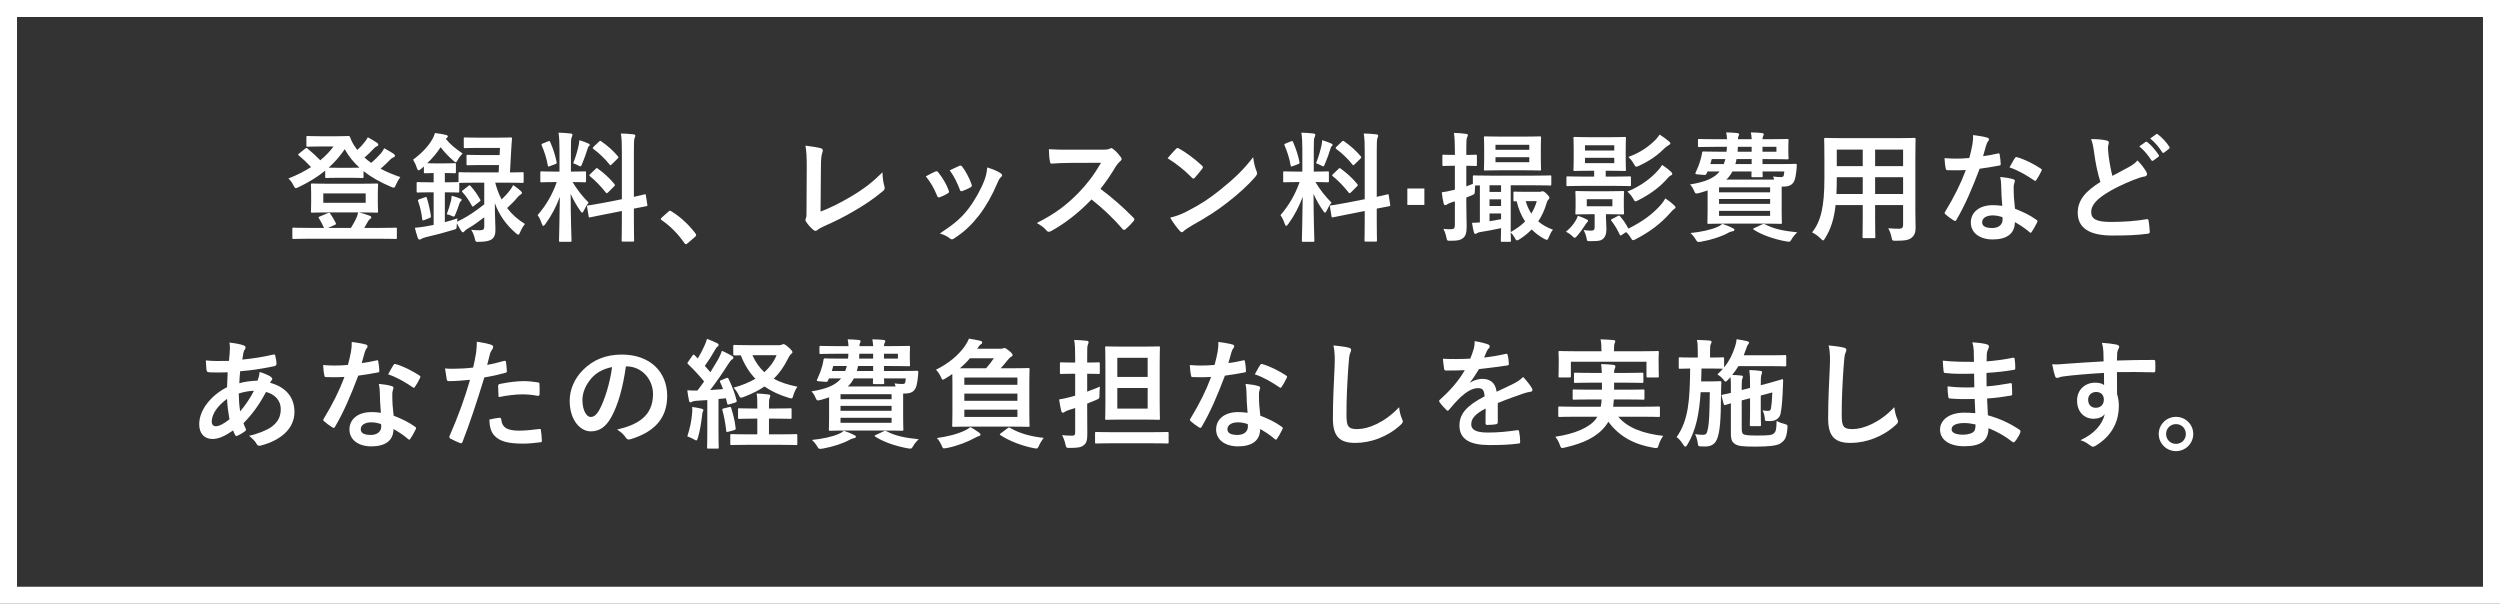 <?xml version="1.0" encoding="UTF-8"?>
<svg xmlns="http://www.w3.org/2000/svg" width="882" height="213" viewBox="0 0 882 213" fill="none">
  <rect x="0" y="0" width="882" height="213" fill="#333333" stroke="none"/>
  <path d="M115.697 64.822H127.373C131.279 64.822 132.665 64.738 132.917 64.738C133.337 64.738 133.379 64.78 133.379 65.242C133.379 65.494 133.295 66.292 133.295 68.266V71.5C133.295 73.474 133.379 74.272 133.379 74.524C133.379 74.986 133.337 75.028 132.917 75.028C132.665 75.028 131.279 74.944 127.373 74.944H126.743C128.129 75.322 129.347 75.7 130.439 76.12C130.817 76.246 130.985 76.498 130.985 76.666C130.985 76.876 130.859 77.086 130.565 77.254C130.229 77.464 130.061 77.674 129.767 78.22L128.507 80.404H134.219C137.999 80.404 139.301 80.32 139.553 80.32C139.973 80.32 140.015 80.362 140.015 80.74V83.848C140.015 84.268 139.973 84.31 139.553 84.31C139.301 84.31 137.999 84.226 134.219 84.226H108.935C105.155 84.226 103.853 84.31 103.601 84.31C103.181 84.31 103.139 84.268 103.139 83.848V80.74C103.139 80.362 103.181 80.32 103.601 80.32C103.853 80.32 105.155 80.404 108.935 80.404H114.311C113.807 79.312 113.219 78.094 112.547 77.044C112.295 76.666 112.337 76.54 112.841 76.372L115.613 75.196C116.117 74.986 116.285 75.028 116.537 75.406C117.251 76.456 117.839 77.464 118.427 78.598C118.637 79.018 118.595 79.144 118.007 79.396L115.739 80.404H123.803C124.517 79.27 125.105 78.22 125.567 77.254C125.903 76.582 126.197 75.784 126.365 74.944H115.697C111.791 74.944 110.447 75.028 110.153 75.028C109.733 75.028 109.691 74.986 109.691 74.524C109.691 74.272 109.775 73.474 109.775 71.5V68.266C109.775 66.292 109.691 65.494 109.691 65.242C109.691 64.78 109.733 64.738 110.153 64.738C110.447 64.738 111.791 64.822 115.697 64.822ZM114.059 68.224V71.542H129.011V68.224H114.059ZM113.009 48.064H119.015C121.367 48.064 122.543 47.98 122.837 47.98C123.215 47.98 123.341 48.022 123.551 48.484C124.013 49.786 124.643 51.004 125.483 52.096C125.651 52.39 125.861 52.642 126.071 52.894C127.079 51.97 127.919 51.088 128.591 50.206C129.011 49.702 129.347 49.198 129.767 48.442C131.027 49.072 132.245 49.87 133.001 50.374C133.379 50.626 133.463 50.836 133.463 51.046C133.463 51.298 133.295 51.508 132.917 51.634C132.581 51.76 132.161 52.054 131.489 52.81C130.607 53.734 129.725 54.616 128.591 55.582C129.347 56.254 130.103 56.884 130.943 57.472C132.329 56.296 133.505 55.078 134.387 54.112C134.807 53.566 135.185 53.062 135.563 52.306C136.823 52.978 137.873 53.608 138.839 54.238C139.217 54.49 139.343 54.7 139.343 54.952C139.343 55.204 139.133 55.414 138.797 55.54C138.377 55.708 138.041 55.876 137.327 56.674C136.445 57.556 135.437 58.522 134.261 59.53C136.361 60.622 138.671 61.63 141.233 62.47C140.603 63.31 140.141 64.108 139.721 65.116C139.385 65.914 139.259 66.208 138.923 66.208C138.713 66.208 138.419 66.124 137.957 65.914C134.093 64.276 130.901 62.47 128.255 60.37V62.344C128.255 62.764 128.213 62.806 127.793 62.806C127.583 62.806 126.617 62.722 123.635 62.722H119.309C116.327 62.722 115.403 62.806 115.193 62.806C114.773 62.806 114.731 62.764 114.731 62.344V60.202C111.959 62.47 108.809 64.36 105.323 66.04C104.861 66.25 104.567 66.376 104.357 66.376C104.021 66.376 103.853 66.04 103.475 65.284C103.013 64.36 102.509 63.688 101.753 62.974C104.735 61.798 107.381 60.454 109.733 58.942C108.263 57.346 106.961 56.128 105.533 54.952C105.323 54.784 105.197 54.658 105.197 54.532C105.197 54.448 105.323 54.322 105.533 54.154L107.633 52.474C108.011 52.18 108.095 52.096 108.473 52.39C110.111 53.776 111.539 55.036 113.009 56.548C114.773 55.078 116.327 53.482 117.671 51.676H113.009C109.859 51.676 108.851 51.76 108.599 51.76C108.137 51.76 108.095 51.718 108.095 51.34V48.442C108.095 48.022 108.137 47.98 108.599 47.98C108.851 47.98 109.859 48.064 113.009 48.064ZM119.309 59.194H123.635C125.231 59.194 126.197 59.194 126.827 59.152C124.727 57.262 123.005 55.12 121.619 52.642C119.939 55.12 118.049 57.262 115.949 59.152C116.537 59.194 117.587 59.194 119.309 59.194Z" fill="white"></path>
  <path d="M163.367 67.09L165.215 65.62C165.425 65.452 165.551 65.368 165.635 65.368C165.761 65.368 165.887 65.494 166.055 65.662C167.441 67.216 168.449 68.686 169.373 70.324C169.625 70.702 169.583 70.828 169.121 71.164L167.273 72.592C167.021 72.76 166.895 72.886 166.769 72.886C166.643 72.886 166.559 72.76 166.433 72.508C165.509 70.786 164.459 69.232 163.157 67.804C162.863 67.51 162.905 67.426 163.367 67.09ZM157.613 75.574C158.285 73.81 158.789 72.214 159.167 70.618C159.251 70.198 159.293 69.736 159.335 69.064C160.343 69.316 161.645 69.736 162.401 70.072C162.737 70.198 162.863 70.324 162.863 70.492C162.863 70.702 162.779 70.828 162.611 70.954C162.359 71.122 162.233 71.332 162.065 71.836C161.729 72.928 161.309 74.104 160.721 75.49C160.469 76.12 160.343 76.414 160.049 76.414C159.881 76.414 159.587 76.288 159.167 76.078C158.747 75.868 158.159 75.7 157.613 75.574ZM178.697 64.444H174.707C175.295 66.628 176.009 68.602 176.975 70.366C178.109 69.274 179.117 68.182 180.083 66.88C180.419 66.418 180.755 65.914 181.049 65.284C182.099 65.998 182.771 66.544 183.737 67.384C183.989 67.636 184.157 67.888 184.157 68.098C184.157 68.266 183.947 68.476 183.611 68.686C183.275 68.896 182.939 69.148 182.435 69.778C181.511 70.912 180.293 72.13 178.907 73.39C180.629 75.658 182.729 77.506 185.207 79.018C184.577 79.774 183.947 80.824 183.485 81.958C183.233 82.546 183.107 82.798 182.855 82.798C182.645 82.798 182.393 82.63 182.015 82.294C178.487 79.228 176.093 75.826 174.581 71.668C174.581 76.582 174.791 78.976 174.791 80.908C174.791 82.504 174.581 83.68 173.405 84.478C172.607 84.982 171.473 85.276 169.079 85.318C167.777 85.36 167.777 85.36 167.483 84.058C167.231 82.924 166.811 81.958 166.223 81.076C167.483 81.202 168.239 81.244 169.163 81.244C170.507 81.244 170.843 80.908 170.843 79.942V76.666C168.869 78.178 166.811 79.648 164.963 80.698C164.417 81.034 164.039 81.328 163.871 81.58C163.745 81.79 163.535 81.958 163.367 81.958C163.199 81.958 163.031 81.916 162.821 81.622C162.275 80.824 161.771 79.9 161.183 78.766C161.141 78.976 161.141 79.228 161.141 79.438C161.099 80.824 161.099 80.74 159.881 81.118C156.857 82.042 153.707 82.882 150.221 83.68C149.549 83.848 149.003 84.058 148.751 84.226C148.499 84.394 148.331 84.52 148.079 84.52C147.785 84.52 147.533 84.352 147.407 83.974C147.029 82.84 146.651 81.58 146.357 80.362C147.785 80.236 148.835 80.11 150.053 79.9C151.019 79.732 152.027 79.564 152.993 79.354V67.846H151.817C148.709 67.846 147.743 67.93 147.491 67.93C147.029 67.93 146.987 67.888 146.987 67.468V64.696C146.987 64.276 147.029 64.234 147.491 64.234C147.743 64.234 148.709 64.318 151.817 64.318H152.993V61.042C150.893 61.084 150.221 61.126 150.011 61.126C149.591 61.126 149.549 61.084 149.549 60.622V58.732C149.213 59.026 148.919 59.32 148.583 59.572C148.205 59.908 147.911 60.076 147.701 60.076C147.407 60.076 147.239 59.782 147.029 59.152C146.735 58.186 146.231 57.136 145.727 56.338C148.751 54.112 151.145 51.592 152.531 49.114C152.993 48.274 153.287 47.644 153.455 46.93C154.757 47.056 156.269 47.35 157.361 47.602C157.781 47.686 157.991 47.938 157.991 48.106C157.991 48.316 157.865 48.526 157.529 48.778L157.277 48.988C158.957 51.088 160.679 52.39 163.199 54.154C162.695 54.658 161.981 55.54 161.561 56.296C161.225 56.926 161.057 57.262 160.805 57.262C160.595 57.262 160.343 57.052 159.923 56.674C158.117 55.078 156.647 53.566 155.471 51.928C154.169 53.902 152.573 55.834 150.725 57.598C151.271 57.64 152.069 57.64 153.497 57.64H156.857C159.377 57.64 160.091 57.556 160.343 57.556C160.805 57.556 160.847 57.598 160.847 58.018V60.622C160.847 61.084 160.805 61.126 160.343 61.126C160.091 61.126 159.377 61.042 156.941 61.042V64.318H157.193C160.301 64.318 161.267 64.234 161.519 64.234H161.771V61.21C161.771 60.79 161.813 60.748 162.233 60.748C162.485 60.748 163.787 60.832 167.777 60.832H175.925L176.051 58.228H169.835C166.433 58.228 165.299 58.312 165.047 58.312C164.627 58.312 164.585 58.27 164.585 57.85V55.078C164.585 54.658 164.627 54.616 165.047 54.616C165.299 54.616 166.433 54.7 169.835 54.7H176.261L176.387 52.18H168.785C165.467 52.18 164.333 52.264 164.081 52.264C163.661 52.264 163.619 52.222 163.619 51.802V48.946C163.619 48.526 163.661 48.484 164.081 48.484C164.333 48.484 165.467 48.568 168.785 48.568H175.421C178.781 48.568 179.915 48.484 180.125 48.484C180.545 48.484 180.671 48.568 180.629 48.988C180.503 50.206 180.461 51.34 180.377 52.474L179.915 60.832C182.897 60.832 184.031 60.748 184.241 60.748C184.703 60.748 184.745 60.79 184.745 61.21V64.066C184.745 64.486 184.703 64.528 184.241 64.528C184.031 64.528 182.687 64.444 178.697 64.444ZM170.843 64.444H167.777C163.787 64.444 162.485 64.528 162.233 64.528H162.023V67.468C162.023 67.888 161.981 67.93 161.519 67.93C161.267 67.93 160.301 67.846 157.193 67.846H156.941V78.388C158.411 78.01 159.881 77.548 161.393 77.044C161.309 77.422 161.267 77.8 161.225 78.22L163.115 77.296C165.509 76.036 168.239 74.146 170.843 72.088V64.444ZM147.995 70.282L149.885 69.61C150.389 69.442 150.473 69.442 150.599 69.862C151.187 71.752 151.733 74.104 152.027 76.204C152.069 76.582 152.027 76.708 151.523 76.918L149.717 77.632C149.129 77.842 149.045 77.8 148.961 77.38C148.709 75.154 148.289 73.18 147.533 71.038C147.365 70.576 147.407 70.492 147.995 70.282Z" fill="white"></path>
  <path d="M197.387 60.538V52.726C197.387 50.038 197.303 48.694 197.051 46.804C198.605 46.846 199.865 46.93 201.293 47.098C201.713 47.14 201.965 47.35 201.965 47.518C201.965 47.896 201.839 48.106 201.713 48.4C201.461 48.904 201.419 49.786 201.419 52.642V60.538H201.755C204.989 60.538 206.039 60.454 206.291 60.454C206.711 60.454 206.753 60.496 206.753 60.916V63.898C206.753 64.276 206.711 64.318 206.291 64.318C206.039 64.318 205.031 64.234 202.007 64.234C203.771 67.132 205.409 69.19 207.677 71.5C207.047 72.256 206.459 73.264 205.997 74.272C205.745 74.776 205.577 75.028 205.409 75.028C205.241 75.028 205.031 74.818 204.737 74.398C203.519 72.634 202.343 70.702 201.335 68.392C201.335 76.708 201.629 84.226 201.629 84.856C201.629 85.276 201.587 85.318 201.125 85.318H197.681C197.261 85.318 197.219 85.276 197.219 84.856C197.219 84.226 197.429 77.296 197.513 69.442C196.253 72.844 194.573 76.078 192.431 79.018C192.095 79.438 191.885 79.69 191.675 79.69C191.507 79.69 191.339 79.48 191.171 78.976C190.793 77.8 190.163 76.498 189.659 75.91C192.683 72.424 194.867 68.644 196.421 64.234H195.665C192.389 64.234 191.339 64.318 191.087 64.318C190.667 64.318 190.625 64.276 190.625 63.898V60.916C190.625 60.496 190.667 60.454 191.087 60.454C191.339 60.454 192.389 60.538 195.665 60.538H197.387ZM212.969 71.542L219.395 70.282V53.482C219.395 50.5 219.353 49.198 219.059 47.098C220.655 47.14 222.041 47.224 223.511 47.392C223.889 47.434 224.141 47.602 224.141 47.854C224.141 48.148 224.015 48.358 223.889 48.694C223.679 49.198 223.637 50.248 223.637 53.356V69.442C226.073 68.938 227.039 68.644 227.417 68.56C227.795 68.476 227.795 68.518 227.879 68.98L228.383 72.256C228.425 72.634 228.425 72.676 227.963 72.76C227.669 72.844 226.535 73.012 223.637 73.6V77.506C223.637 82.168 223.721 84.562 223.721 84.772C223.721 85.192 223.679 85.234 223.259 85.234H219.773C219.353 85.234 219.311 85.192 219.311 84.772C219.311 84.52 219.395 82.21 219.395 77.548V74.44L213.641 75.574C209.987 76.288 208.643 76.582 208.223 76.666C207.803 76.75 207.719 76.708 207.677 76.33L207.131 73.012C207.047 72.55 207.089 72.55 207.509 72.466C207.929 72.382 209.315 72.256 212.969 71.542ZM208.223 61.42L210.155 59.572C210.365 59.362 210.449 59.278 210.533 59.278C210.659 59.278 210.743 59.362 210.953 59.53C212.885 60.874 215.069 62.848 216.749 64.906C217.043 65.284 217.043 65.368 216.623 65.788L214.565 67.846C214.103 68.266 214.019 68.266 213.725 67.93C212.003 65.746 210.113 63.772 208.181 62.218C208.013 62.05 207.887 61.966 207.887 61.882C207.887 61.756 208.013 61.63 208.223 61.42ZM209.441 51.76L211.289 49.996C211.667 49.66 211.709 49.576 212.087 49.828C214.187 51.298 216.329 53.104 218.009 55.162C218.261 55.456 218.261 55.624 217.883 55.96L215.867 57.934C215.405 58.396 215.321 58.438 215.069 58.06C213.347 55.876 211.205 53.902 209.357 52.558C209.063 52.348 209.021 52.138 209.441 51.76ZM202.217 57.598C203.099 55.414 203.771 53.062 204.149 51.256C204.233 50.836 204.359 50.08 204.401 49.45C205.535 49.828 206.837 50.248 207.593 50.626C207.929 50.794 208.055 50.92 208.055 51.13C208.055 51.34 207.971 51.466 207.803 51.55C207.551 51.718 207.425 52.012 207.299 52.474C206.795 54.196 206.165 55.876 205.367 57.808C205.115 58.438 204.989 58.69 204.737 58.69C204.569 58.69 204.317 58.564 203.897 58.312C203.267 57.976 202.595 57.724 202.217 57.598ZM191.591 50.584L193.355 49.87C193.859 49.66 193.901 49.702 194.111 50.122C195.203 52.6 195.875 54.742 196.379 57.178C196.463 57.598 196.379 57.724 195.833 57.934L194.027 58.606C193.397 58.858 193.355 58.816 193.271 58.354C192.809 55.834 192.095 53.566 191.129 51.34C190.961 50.878 191.045 50.794 191.591 50.584Z" fill="white"></path>
  <path d="M233.423 76.792L235.775 74.692C236.069 74.398 236.279 74.356 236.405 74.356C236.531 74.356 236.699 74.398 236.951 74.608C240.059 76.54 242.831 79.06 245.309 82.294C245.561 82.63 245.603 82.756 245.603 82.924C245.603 83.134 245.519 83.302 245.183 83.596L242.621 85.78C242.327 86.032 242.159 86.158 242.033 86.158C241.823 86.158 241.655 86.074 241.445 85.738C239.219 82.504 236.363 79.648 233.507 77.716C233.255 77.548 233.129 77.422 233.129 77.296C233.129 77.17 233.213 77.044 233.423 76.792Z" fill="white"></path>
  <path d="M289.619 59.194L289.493 74.65C292.727 73.39 295.877 71.92 300.203 69.358C305.033 66.502 307.931 64.15 311.333 60.79C311.375 62.722 311.627 64.402 312.005 65.662C312.257 66.46 312.131 66.88 311.585 67.342C308.141 70.24 304.655 72.55 301.085 74.566C297.893 76.456 294.617 78.094 290.795 79.774C289.745 80.236 288.989 80.656 288.443 81.118C288.191 81.328 287.939 81.454 287.687 81.454C287.435 81.454 287.225 81.328 286.973 81.118C286.007 80.32 285.167 79.396 284.411 78.262C284.243 78.052 284.159 77.842 284.159 77.59C284.159 77.38 284.243 77.128 284.369 76.876C284.537 76.456 284.537 75.658 284.537 74.482L284.621 58.69C284.621 55.246 284.495 53.188 284.159 51.382C286.511 51.676 288.653 52.012 289.619 52.306C290.039 52.432 290.291 52.684 290.291 53.104C290.291 53.314 290.207 53.608 290.081 53.986C289.787 54.826 289.619 56.212 289.619 59.194Z" fill="white"></path>
  <path d="M326.621 62.218C328.049 61.42 329.057 60.958 329.939 60.538C330.401 60.328 330.695 60.37 331.031 60.832C332.501 62.68 333.845 64.822 334.643 67.048C334.727 67.342 334.811 67.51 334.811 67.678C334.811 67.93 334.643 68.056 334.307 68.266C333.299 68.854 332.585 69.19 331.619 69.568C331.031 69.778 330.779 69.568 330.569 68.98C329.603 66.544 328.301 64.234 326.621 62.218ZM335.063 60.076C336.743 59.278 337.709 58.816 338.423 58.522C338.885 58.312 339.179 58.354 339.515 58.858C340.649 60.328 342.077 62.974 342.749 64.99C342.959 65.62 342.875 65.83 342.329 66.124C341.531 66.586 340.607 67.006 339.431 67.426C338.969 67.594 338.801 67.384 338.591 66.796C337.625 64.318 336.659 62.302 335.063 60.076ZM348.293 59.068C350.057 59.614 351.947 60.37 352.997 61.084C353.333 61.336 353.543 61.546 353.543 61.798C353.543 62.05 353.417 62.26 353.081 62.554C352.451 63.1 352.157 63.94 351.821 64.696C350.015 68.98 347.831 72.802 345.479 75.868C342.707 79.396 340.397 81.622 336.827 83.974C336.491 84.226 336.155 84.436 335.819 84.436C335.609 84.436 335.357 84.352 335.147 84.142C334.097 83.302 333.131 82.84 331.577 82.378C336.617 79.06 339.137 76.918 341.657 73.642C343.757 70.912 346.109 66.796 347.327 63.52C347.873 61.966 348.125 61.042 348.293 59.068Z" fill="white"></path>
  <path d="M377.147 52.81H388.697C390.209 52.81 390.965 52.768 391.595 52.432C391.763 52.306 391.889 52.264 392.057 52.264C392.309 52.264 392.519 52.432 392.771 52.6C393.737 53.356 394.703 54.448 395.501 55.54C395.627 55.75 395.711 55.918 395.711 56.086C395.711 56.338 395.543 56.632 395.165 56.926C394.619 57.388 394.073 58.018 393.611 58.774C391.889 61.714 390.251 64.066 388.235 66.628C392.267 69.61 396.005 72.886 399.869 76.792C400.079 77.002 400.205 77.212 400.205 77.38C400.205 77.548 400.121 77.758 399.911 78.01C399.113 78.976 398.147 79.984 397.097 80.866C396.929 81.034 396.761 81.118 396.593 81.118C396.383 81.118 396.215 80.992 396.005 80.782C392.477 76.666 388.865 73.348 385.085 70.366C380.339 75.322 375.551 78.892 370.973 81.454C370.595 81.622 370.301 81.79 370.007 81.79C369.754 81.79 369.503 81.664 369.293 81.412C368.369 80.278 367.151 79.438 365.765 78.682C372.317 75.364 376.223 72.382 380.549 67.972C383.573 64.822 385.883 61.84 388.445 57.43L377.609 57.472C375.425 57.472 373.241 57.556 370.973 57.724C370.637 57.766 370.511 57.472 370.427 57.01C370.217 56.128 370.049 54.112 370.049 52.642C372.317 52.81 374.417 52.81 377.147 52.81Z" fill="white"></path>
  <path d="M411.923 55.834C412.847 54.7 414.065 53.398 414.863 52.558C415.031 52.348 415.241 52.222 415.451 52.222C415.619 52.222 415.787 52.306 415.997 52.432C418.139 53.566 421.625 56.128 424.019 58.396C424.271 58.648 424.397 58.816 424.397 58.984C424.397 59.152 424.313 59.32 424.145 59.53C423.515 60.37 422.129 62.05 421.541 62.68C421.331 62.89 421.205 63.016 421.037 63.016C420.869 63.016 420.701 62.89 420.491 62.68C417.971 60.076 414.947 57.682 411.923 55.834ZM412.847 76.792C414.989 76.204 416.291 75.826 418.517 74.692C423.641 72.046 426.371 70.282 430.613 66.88C435.737 62.722 438.551 60.034 442.121 55.456C442.373 57.556 442.751 58.984 443.297 60.37C443.423 60.664 443.507 60.916 443.507 61.168C443.507 61.546 443.297 61.882 442.835 62.428C440.609 65.032 436.997 68.392 433.175 71.332C429.689 74.062 426.161 76.414 420.491 79.564C418.601 80.698 418.055 81.118 417.677 81.496C417.425 81.748 417.173 81.916 416.921 81.916C416.711 81.916 416.459 81.748 416.207 81.454C415.157 80.278 413.855 78.556 412.847 76.792Z" fill="white"></path>
  <path d="M459.467 60.538V52.726C459.467 50.038 459.383 48.694 459.131 46.804C460.685 46.846 461.945 46.93 463.373 47.098C463.793 47.14 464.045 47.35 464.045 47.518C464.045 47.896 463.919 48.106 463.793 48.4C463.541 48.904 463.499 49.786 463.499 52.642V60.538H463.835C467.069 60.538 468.119 60.454 468.371 60.454C468.791 60.454 468.833 60.496 468.833 60.916V63.898C468.833 64.276 468.791 64.318 468.371 64.318C468.119 64.318 467.111 64.234 464.087 64.234C465.851 67.132 467.489 69.19 469.757 71.5C469.127 72.256 468.539 73.264 468.077 74.272C467.825 74.776 467.657 75.028 467.489 75.028C467.321 75.028 467.111 74.818 466.817 74.398C465.599 72.634 464.423 70.702 463.415 68.392C463.415 76.708 463.709 84.226 463.709 84.856C463.709 85.276 463.667 85.318 463.205 85.318H459.761C459.341 85.318 459.299 85.276 459.299 84.856C459.299 84.226 459.509 77.296 459.593 69.442C458.333 72.844 456.653 76.078 454.511 79.018C454.175 79.438 453.965 79.69 453.755 79.69C453.587 79.69 453.419 79.48 453.251 78.976C452.873 77.8 452.243 76.498 451.739 75.91C454.763 72.424 456.947 68.644 458.501 64.234H457.745C454.469 64.234 453.419 64.318 453.167 64.318C452.747 64.318 452.705 64.276 452.705 63.898V60.916C452.705 60.496 452.747 60.454 453.167 60.454C453.419 60.454 454.469 60.538 457.745 60.538H459.467ZM475.049 71.542L481.475 70.282V53.482C481.475 50.5 481.433 49.198 481.139 47.098C482.735 47.14 484.121 47.224 485.591 47.392C485.969 47.434 486.221 47.602 486.221 47.854C486.221 48.148 486.095 48.358 485.969 48.694C485.759 49.198 485.717 50.248 485.717 53.356V69.442C488.153 68.938 489.119 68.644 489.497 68.56C489.875 68.476 489.875 68.518 489.959 68.98L490.463 72.256C490.505 72.634 490.505 72.676 490.043 72.76C489.749 72.844 488.615 73.012 485.717 73.6V77.506C485.717 82.168 485.801 84.562 485.801 84.772C485.801 85.192 485.759 85.234 485.339 85.234H481.853C481.433 85.234 481.391 85.192 481.391 84.772C481.391 84.52 481.475 82.21 481.475 77.548V74.44L475.721 75.574C472.067 76.288 470.723 76.582 470.303 76.666C469.883 76.75 469.799 76.708 469.757 76.33L469.211 73.012C469.127 72.55 469.169 72.55 469.589 72.466C470.009 72.382 471.395 72.256 475.049 71.542ZM470.303 61.42L472.235 59.572C472.445 59.362 472.529 59.278 472.613 59.278C472.739 59.278 472.823 59.362 473.033 59.53C474.965 60.874 477.149 62.848 478.829 64.906C479.123 65.284 479.123 65.368 478.703 65.788L476.645 67.846C476.183 68.266 476.099 68.266 475.805 67.93C474.083 65.746 472.193 63.772 470.261 62.218C470.093 62.05 469.967 61.966 469.967 61.882C469.967 61.756 470.093 61.63 470.303 61.42ZM471.521 51.76L473.369 49.996C473.747 49.66 473.789 49.576 474.167 49.828C476.267 51.298 478.409 53.104 480.089 55.162C480.341 55.456 480.341 55.624 479.963 55.96L477.947 57.934C477.485 58.396 477.401 58.438 477.149 58.06C475.427 55.876 473.285 53.902 471.437 52.558C471.143 52.348 471.101 52.138 471.521 51.76ZM464.297 57.598C465.179 55.414 465.851 53.062 466.229 51.256C466.313 50.836 466.439 50.08 466.481 49.45C467.615 49.828 468.917 50.248 469.673 50.626C470.009 50.794 470.135 50.92 470.135 51.13C470.135 51.34 470.051 51.466 469.883 51.55C469.631 51.718 469.505 52.012 469.379 52.474C468.875 54.196 468.245 55.876 467.447 57.808C467.195 58.438 467.069 58.69 466.817 58.69C466.649 58.69 466.397 58.564 465.977 58.312C465.347 57.976 464.675 57.724 464.297 57.598ZM453.671 50.584L455.435 49.87C455.939 49.66 455.981 49.702 456.191 50.122C457.283 52.6 457.955 54.742 458.459 57.178C458.543 57.598 458.459 57.724 457.913 57.934L456.107 58.606C455.477 58.858 455.435 58.816 455.351 58.354C454.889 55.834 454.175 53.566 453.209 51.34C453.041 50.878 453.125 50.794 453.671 50.584Z" fill="white"></path>
  <path d="M502.517 66.502V72.298H496.511V66.502H502.517Z" fill="white"></path>
  <path d="M517.313 69.694V71.458C517.313 75.49 517.439 77.758 517.439 79.858C517.439 82.168 517.061 83.302 516.137 84.016C515.213 84.73 514.289 84.94 511.853 84.94C510.551 84.982 510.551 84.982 510.257 83.68C510.005 82.378 509.585 81.454 509.249 80.74C510.173 80.866 510.887 80.866 511.937 80.866C512.987 80.866 513.281 80.488 513.281 79.27V71.038L512.021 71.416C511.265 71.668 510.761 71.962 510.509 72.13C510.299 72.298 510.089 72.382 509.879 72.382C509.627 72.382 509.459 72.256 509.333 71.836C509.039 70.702 508.829 69.358 508.661 67.846C509.921 67.678 511.055 67.468 512.525 67.09L513.281 66.922V58.48H513.029C510.383 58.48 509.543 58.564 509.333 58.564C508.913 58.564 508.871 58.522 508.871 58.102V55.078C508.871 54.616 508.913 54.574 509.333 54.574C509.543 54.574 510.383 54.658 513.029 54.658H513.281V52.852C513.281 50.164 513.197 48.82 512.945 46.888C514.457 46.93 515.717 47.014 517.187 47.224C517.607 47.266 517.859 47.434 517.859 47.644C517.859 47.98 517.691 48.232 517.565 48.526C517.355 49.03 517.313 49.912 517.313 52.768V54.658C519.539 54.658 520.295 54.574 520.589 54.574C521.009 54.574 521.051 54.616 521.051 55.078V58.102C521.051 58.522 521.009 58.564 520.589 58.564C520.295 58.564 519.539 58.48 517.313 58.48V65.746C518.027 65.494 518.825 65.2 519.623 64.864V62.386C519.623 61.924 519.665 61.882 520.085 61.882C520.337 61.882 521.765 61.966 525.881 61.966H541.085C545.201 61.966 546.629 61.882 546.881 61.882C547.259 61.882 547.301 61.924 547.301 62.344V64.948C547.301 65.41 547.259 65.452 546.881 65.452C546.629 65.452 545.201 65.368 541.085 65.368H532.979V81.874C535.037 80.698 536.717 79.48 538.061 78.136C536.675 76.036 535.709 73.684 535.079 70.996C534.701 71.038 534.491 71.038 534.407 71.038C533.987 71.038 533.945 70.996 533.945 70.576V68.098C533.945 67.636 533.987 67.594 534.407 67.594C534.617 67.594 535.415 67.678 538.103 67.678H542.891C543.227 67.678 543.521 67.678 543.731 67.594C543.899 67.552 544.025 67.468 544.235 67.468C544.487 67.468 544.907 67.678 545.621 68.35C546.377 69.106 546.629 69.484 546.629 69.736C546.629 70.072 546.461 70.24 546.293 70.408C545.957 70.702 545.747 71.206 545.621 71.71C544.949 74.062 543.983 76.162 542.681 78.094C544.151 79.354 545.873 80.32 547.889 81.034C547.343 81.622 546.839 82.63 546.419 83.68C546.167 84.352 545.999 84.604 545.705 84.604C545.495 84.604 545.201 84.478 544.739 84.226C543.059 83.302 541.631 82.21 540.371 80.95C539.153 82.21 537.767 83.344 536.129 84.394C535.667 84.646 535.415 84.814 535.205 84.814C534.911 84.814 534.743 84.52 534.407 83.89C533.987 83.134 533.441 82.462 532.979 82C532.979 83.764 533.063 84.73 533.063 84.856C533.063 85.276 533.021 85.318 532.601 85.318H529.955C529.535 85.318 529.493 85.276 529.493 84.856C529.493 84.646 529.535 83.26 529.577 80.488C526.763 81.076 524.243 81.58 522.227 81.874C521.681 81.958 521.345 82.084 521.135 82.252C520.883 82.42 520.757 82.504 520.463 82.504C520.253 82.504 520.085 82.336 519.959 81.832C519.749 80.992 519.497 79.816 519.329 78.598C520.211 78.598 521.135 78.556 522.101 78.472V65.41C521.303 65.41 520.757 65.41 520.421 65.452C520.379 65.956 520.337 66.502 520.337 67.132C520.295 68.476 520.295 68.476 519.077 68.98C518.489 69.232 517.901 69.484 517.313 69.694ZM542.177 70.954H538.271C538.733 72.592 539.405 74.062 540.245 75.364C541.085 74.02 541.715 72.55 542.177 70.954ZM529.577 77.338V75.322H525.503V78.052C526.721 77.842 528.065 77.632 529.577 77.338ZM529.577 65.368H525.503V67.72H529.577V65.368ZM525.503 72.676H529.577V70.324H525.503V72.676ZM529.283 48.19H537.977C541.715 48.19 542.975 48.106 543.227 48.106C543.647 48.106 543.689 48.148 543.689 48.568C543.689 48.82 543.605 49.786 543.605 51.97V56.296C543.605 58.522 543.689 59.488 543.689 59.74C543.689 60.118 543.647 60.16 543.227 60.16C542.975 60.16 541.715 60.076 537.977 60.076H529.283C525.587 60.076 524.285 60.16 523.991 60.16C523.571 60.16 523.529 60.118 523.529 59.74C523.529 59.446 523.613 58.522 523.613 56.296V51.97C523.613 49.786 523.529 48.862 523.529 48.568C523.529 48.148 523.571 48.106 523.991 48.106C524.285 48.106 525.587 48.19 529.283 48.19ZM539.531 57.22V55.456H527.603V57.22H539.531ZM527.603 51.088V52.852H539.531V51.088H527.603Z" fill="white"></path>
  <path d="M569.435 65.578H558.599C554.693 65.578 553.349 65.662 553.097 65.662C552.677 65.662 552.635 65.62 552.635 65.2V62.722C552.635 62.26 552.677 62.218 553.097 62.218C553.349 62.218 554.693 62.302 558.599 62.302H562.421V60.244H560.615C557.087 60.244 555.869 60.328 555.575 60.328C555.155 60.328 555.113 60.286 555.113 59.866C555.113 59.614 555.197 58.69 555.197 56.422V52.18C555.197 49.954 555.113 49.03 555.113 48.778C555.113 48.358 555.155 48.316 555.575 48.316C555.869 48.316 557.087 48.4 560.615 48.4H568.133C571.661 48.4 572.879 48.316 573.131 48.316C573.593 48.316 573.635 48.358 573.635 48.778C573.635 49.03 573.551 49.954 573.551 52.18V56.422C573.551 58.69 573.635 59.614 573.635 59.866C573.635 60.286 573.593 60.328 573.131 60.328C572.879 60.328 571.661 60.244 568.133 60.244H566.495V62.302H569.435C573.383 62.302 574.685 62.218 574.937 62.218C575.357 62.218 575.399 62.26 575.399 62.722V65.2C575.399 65.62 575.357 65.662 574.937 65.662C574.685 65.662 573.383 65.578 569.435 65.578ZM569.519 57.556V55.666H559.187V57.556H569.519ZM559.187 51.256V53.104H569.519V51.256H559.187ZM561.035 67.468H567.671C571.031 67.468 572.207 67.384 572.501 67.384C572.921 67.384 572.963 67.426 572.963 67.846C572.963 68.098 572.879 68.686 572.879 70.324V72.676C572.879 74.356 572.963 74.944 572.963 75.196C572.963 75.616 572.921 75.658 572.501 75.658C572.207 75.658 571.031 75.574 567.671 75.574H566.579V76.54C566.579 77.926 566.747 79.354 566.747 80.908C566.747 82.546 566.285 83.764 565.277 84.478C564.479 85.024 563.513 85.066 561.287 85.066C559.943 85.108 559.943 85.108 559.775 84.226C559.523 82.882 559.145 82 558.725 81.16C559.523 81.286 560.489 81.37 561.287 81.37C562.337 81.37 562.589 81.034 562.589 80.068V75.574H561.035C557.633 75.574 556.541 75.658 556.247 75.658C555.827 75.658 555.785 75.616 555.785 75.196C555.785 74.902 555.869 74.356 555.869 72.676V70.324C555.869 68.686 555.785 68.14 555.785 67.846C555.785 67.426 555.827 67.384 556.247 67.384C556.541 67.384 557.633 67.468 561.035 67.468ZM568.847 72.76V70.282H559.817V72.76H568.847ZM568.847 77.212L570.779 76.204C571.283 75.952 571.283 75.994 571.619 76.372C572.753 77.674 573.719 79.144 574.475 80.656C579.431 78.22 583.127 75.49 585.983 72.214C586.613 71.458 586.991 70.954 587.537 69.988C588.755 70.786 589.679 71.542 590.645 72.424C590.981 72.718 591.107 72.928 591.107 73.18C591.107 73.474 590.897 73.6 590.603 73.768C590.267 73.978 589.931 74.356 589.217 75.154C585.983 78.808 582.161 81.748 577.205 84.31C576.701 84.604 576.365 84.73 576.155 84.73C575.861 84.73 575.693 84.52 575.399 84.016C574.895 83.134 574.349 82.462 573.677 81.874L572.165 82.882C571.661 83.218 571.619 83.134 571.409 82.714C570.569 80.95 569.687 79.396 568.511 77.926C568.217 77.548 568.343 77.464 568.847 77.212ZM586.403 58.186C587.747 59.068 588.629 59.74 589.553 60.622C589.931 60.958 589.973 61.126 589.973 61.336C589.973 61.588 589.763 61.798 589.469 61.924C589.049 62.092 588.755 62.344 588.083 63.142C585.479 66.124 582.077 68.56 577.961 70.66C577.499 70.912 577.205 71.038 576.995 71.038C576.701 71.038 576.533 70.744 576.155 70.03C575.567 69.022 574.895 68.266 574.139 67.594C579.011 65.578 582.581 62.806 585.017 60.034C585.605 59.362 585.983 58.858 586.403 58.186ZM585.521 47.476C586.781 48.274 587.999 49.156 588.797 49.87C589.091 50.122 589.301 50.332 589.301 50.584C589.301 50.836 589.133 51.004 588.839 51.13C588.503 51.298 587.957 51.718 587.327 52.222C584.891 54.7 582.077 56.716 578.255 58.48C577.793 58.69 577.499 58.816 577.289 58.816C576.995 58.816 576.827 58.564 576.449 57.892C575.819 56.758 575.231 56.086 574.517 55.372C578.843 53.734 581.657 51.76 584.219 49.156C584.723 48.61 585.101 48.106 585.521 47.476ZM552.467 81.748C554.021 80.446 554.987 79.354 555.911 77.8C556.247 77.254 556.499 76.708 556.667 76.12C557.633 76.456 558.683 76.834 559.565 77.296C560.027 77.506 560.279 77.674 560.279 77.884C560.279 78.052 560.195 78.22 559.985 78.388C559.733 78.598 559.355 79.186 559.061 79.648C558.473 80.614 557.465 82 556.541 83.092C556.079 83.596 555.827 83.89 555.575 83.89C555.323 83.89 555.071 83.68 554.651 83.26C553.895 82.504 553.181 82.126 552.467 81.748Z" fill="white"></path>
  <path d="M613.157 49.114H617.987C617.945 48.232 617.861 47.434 617.693 46.72C619.247 46.72 620.255 46.804 621.599 46.93C622.019 46.972 622.271 47.14 622.271 47.392C622.271 47.56 622.145 47.77 622.019 48.064C621.893 48.274 621.809 48.568 621.809 49.114H623.741C628.109 49.114 630.251 49.03 630.503 49.03C630.965 49.03 631.007 49.072 631.007 49.492C631.007 49.744 630.923 50.374 630.923 51.844V53.356C630.923 54.91 631.007 55.54 631.007 55.75C631.007 56.17 630.965 56.212 630.503 56.212C630.251 56.212 628.109 56.128 623.741 56.128H621.809V57.892H627.689C631.763 57.892 633.191 57.808 633.443 57.808C633.863 57.808 633.947 57.976 633.905 58.312C633.863 58.984 633.863 59.446 633.779 60.034C633.569 61.882 633.359 63.226 632.897 64.066C632.183 65.368 631.007 65.83 629.117 65.83H628.571V74.482C628.571 77.128 628.655 78.262 628.655 78.514C628.655 78.934 628.613 78.976 628.193 78.976C627.899 78.976 625.925 78.892 622.061 78.892H608.915C605.051 78.892 603.077 78.976 602.825 78.976C602.405 78.976 602.363 78.934 602.363 78.514C602.363 78.22 602.447 76.876 602.447 74.062V67.174C601.523 67.51 600.515 67.804 599.465 68.098C598.205 68.392 598.121 68.392 597.617 67.216C597.197 66.208 596.693 65.536 596.231 65.074C601.607 64.234 604.841 62.806 606.689 60.496H602.405L602.069 61.252C601.901 61.63 601.775 61.756 601.229 61.714L598.709 61.504C598.079 61.42 598.037 61.294 598.205 60.916C598.919 59.404 599.507 57.934 599.969 56.254C600.179 55.582 600.347 54.784 600.473 54.028C600.515 53.566 600.599 53.44 600.977 53.44C601.229 53.44 602.615 53.524 606.689 53.524H609.125C609.209 52.978 609.209 52.432 609.251 51.802H605.177C601.145 51.802 599.759 51.886 599.507 51.886C599.087 51.886 599.045 51.844 599.045 51.466V49.492C599.045 49.072 599.087 49.03 599.507 49.03C599.759 49.03 601.145 49.114 605.177 49.114H609.293C609.251 48.19 609.167 47.476 608.999 46.72C610.553 46.762 611.603 46.804 612.821 46.93C613.241 46.972 613.577 47.14 613.577 47.392C613.577 47.602 613.409 47.812 613.325 48.064C613.241 48.274 613.157 48.526 613.157 49.114ZM609.041 63.352H625.925C625.799 62.974 625.673 62.554 625.547 62.26C626.723 62.428 627.437 62.47 628.235 62.47C628.949 62.47 629.201 62.344 629.327 61.84C629.411 61.504 629.453 60.958 629.495 60.496H621.809C621.851 61.42 621.893 61.924 621.893 62.05C621.893 62.47 621.851 62.512 621.431 62.512H618.407C617.945 62.512 617.903 62.47 617.903 62.05C617.903 61.882 617.945 61.378 617.945 60.496H611.183C610.637 61.546 609.965 62.512 609.041 63.352ZM624.497 66.082H606.479V67.846H624.497V66.082ZM624.497 76.162V74.398H606.479V76.162H624.497ZM606.479 71.92H624.497V70.198H606.479V71.92ZM612.233 57.892H617.987V56.128H612.653C612.527 56.758 612.401 57.346 612.233 57.892ZM626.723 51.802H621.809V53.524H626.723V51.802ZM613.031 53.524H617.987V51.802H613.115C613.115 52.39 613.073 52.978 613.031 53.524ZM603.413 57.892H608.117C608.369 57.346 608.537 56.758 608.705 56.128H603.917L603.413 57.892ZM618.953 80.446L621.641 79.186C622.187 78.934 622.271 78.892 622.649 79.102C625.715 80.782 629.327 81.496 634.073 81.958C633.401 82.588 632.603 83.47 632.015 84.52C631.679 85.108 631.511 85.276 631.091 85.276C630.839 85.276 630.545 85.234 630.083 85.15C626.177 84.436 621.767 83.008 618.785 81.076C618.365 80.782 618.407 80.698 618.953 80.446ZM607.655 78.976C609.209 79.48 610.259 79.942 611.309 80.488C611.729 80.698 611.897 80.782 611.897 81.076C611.897 81.328 611.687 81.538 611.267 81.58C610.805 81.664 610.301 81.79 609.587 82.21C607.403 83.428 603.875 84.604 600.137 85.276C599.759 85.318 599.423 85.36 599.255 85.36C598.793 85.36 598.709 85.192 598.247 84.478C597.659 83.512 597.029 82.756 596.399 82.21C600.137 81.832 603.455 81.118 605.891 80.068C606.479 79.816 607.025 79.522 607.655 78.976Z" fill="white"></path>
  <path d="M675.737 56.044V74.65C675.737 76.582 675.821 78.724 675.821 80.446C675.821 82 675.401 83.05 674.435 83.848C673.637 84.562 672.377 84.94 668.891 84.94C667.589 84.94 667.589 84.94 667.337 83.722C667.043 82.378 666.665 81.412 666.161 80.53C667.883 80.656 668.681 80.698 670.067 80.698C671.033 80.698 671.411 80.278 671.411 79.312V72.34H661.541V77.338C661.541 81.412 661.625 83.302 661.625 83.554C661.625 83.974 661.583 84.016 661.163 84.016H657.551C657.131 84.016 657.089 83.974 657.089 83.554C657.089 83.26 657.173 81.412 657.173 77.338V72.34H647.597C647.009 77.548 645.875 80.782 643.943 83.974C643.607 84.562 643.397 84.814 643.187 84.814C642.977 84.814 642.767 84.604 642.305 84.142C641.297 83.134 640.331 82.504 639.323 82C642.389 78.052 643.649 73.054 643.649 62.932V56.044C643.649 51.676 643.565 49.408 643.565 49.156C643.565 48.694 643.607 48.652 644.069 48.652C644.321 48.652 645.791 48.736 649.823 48.736H669.563C673.637 48.736 675.065 48.652 675.359 48.652C675.779 48.652 675.821 48.694 675.821 49.156C675.821 49.408 675.737 51.676 675.737 56.044ZM661.541 68.434H671.411V62.512H661.541V68.434ZM671.411 52.768H661.541V58.606H671.411V52.768ZM647.891 68.434H657.173V62.512H648.017V62.974C648.017 64.99 647.975 66.796 647.891 68.434ZM648.017 58.606H657.173V52.768H648.017V58.606Z" fill="white"></path>
  <path d="M706.397 72.634C706.145 69.946 706.061 67.384 706.019 65.41C705.977 64.276 705.935 63.604 705.683 62.428C707.741 62.638 708.833 62.806 710.261 63.226C710.639 63.31 710.849 63.52 710.849 63.898C710.849 63.982 710.765 64.276 710.597 64.78C710.429 65.284 710.387 65.788 710.429 66.502C710.429 68.98 710.555 70.786 710.891 73.642C713.915 74.86 715.973 75.784 718.451 77.548C718.871 77.842 718.913 78.01 718.703 78.43C718.073 79.732 717.485 80.782 716.771 81.832C716.645 82.042 716.519 82.126 716.393 82.126C716.267 82.126 716.141 82.042 715.973 81.874C714.125 80.278 712.571 79.354 710.849 78.346C710.849 82.546 707.825 84.478 703.037 84.478C698.417 84.478 695.309 82.126 695.309 78.514C695.309 74.86 698.333 72.382 703.079 72.382C703.877 72.382 705.053 72.424 706.397 72.634ZM706.481 76.624C705.473 76.288 704.339 75.994 703.037 75.994C700.937 75.994 699.299 76.834 699.299 78.43C699.299 79.774 700.475 80.446 702.869 80.446C705.137 80.446 706.523 79.228 706.523 77.464C706.523 77.086 706.523 76.876 706.481 76.624ZM699.635 55.078C701.273 54.91 703.205 54.532 704.843 54.154C705.221 54.028 705.389 54.028 705.473 54.49C705.683 55.54 705.809 56.8 705.851 57.892C705.851 58.27 705.683 58.354 705.347 58.396C703.079 58.858 701.021 59.152 698.417 59.53C695.729 66.628 693.251 72.424 690.227 77.548C690.059 77.842 689.933 77.968 689.765 77.968C689.639 77.968 689.471 77.884 689.261 77.758C688.295 77.17 687.077 76.288 686.363 75.616C686.153 75.448 686.069 75.322 686.069 75.154C686.069 75.028 686.111 74.86 686.279 74.65C689.429 69.442 691.655 65.032 693.545 59.992C691.949 60.076 690.647 60.076 689.345 60.076C688.421 60.076 688.085 60.076 687.035 60.034C686.615 60.034 686.531 59.908 686.447 59.362C686.237 58.564 686.111 57.178 686.027 55.792C687.749 55.918 688.715 55.96 689.933 55.96C691.571 55.96 692.831 55.918 694.763 55.75C695.267 53.986 695.561 52.558 695.855 51.046C696.107 49.576 696.107 48.946 696.107 47.644C697.913 47.896 699.719 48.148 701.021 48.526C701.441 48.61 701.693 48.862 701.693 49.156C701.693 49.492 701.567 49.702 701.315 49.954C701.063 50.29 700.895 50.668 700.643 51.508C700.349 52.516 700.013 53.818 699.635 55.078ZM708.959 59.068C709.673 57.808 710.303 56.548 710.849 55.792C711.101 55.372 711.311 55.33 711.731 55.498C714.209 56.17 717.527 57.85 719.963 59.446C720.215 59.614 720.341 59.74 720.341 59.908C720.341 60.034 720.299 60.202 720.173 60.412C719.753 61.336 718.997 62.638 718.409 63.52C718.283 63.73 718.157 63.814 718.031 63.814C717.905 63.814 717.821 63.772 717.653 63.646C715.175 61.966 712.151 60.118 708.959 59.068Z" fill="white"></path>
  <path d="M737.729 49.072C739.745 49.072 741.677 49.198 743.231 49.576C743.735 49.702 743.987 49.912 743.987 50.248C743.987 50.836 743.693 51.424 743.693 52.012C743.693 52.852 743.819 53.86 743.903 54.826C744.281 57.766 744.701 59.866 745.247 62.05C747.347 60.916 748.859 60.118 751.211 58.858C752.429 58.144 753.437 57.43 754.109 56.59C755.453 57.976 756.545 59.446 757.175 60.538C757.343 60.79 757.469 61.126 757.469 61.42C757.469 61.84 757.217 62.176 756.629 62.26C755.369 62.47 753.941 62.974 752.597 63.52C748.985 64.99 745.625 66.544 742.727 68.434C739.073 70.828 737.771 72.802 737.771 74.776C737.771 77.212 739.493 78.304 744.743 78.304C749.447 78.304 754.025 77.926 757.259 77.338C757.721 77.254 757.931 77.338 758.015 77.842C758.225 78.976 758.351 80.488 758.435 81.748C758.477 82.21 758.183 82.42 757.679 82.462C753.857 82.966 750.497 83.092 745.163 83.092C737.225 83.092 733.025 80.488 733.025 75.028C733.025 70.366 736.091 67.3 741.005 64.192C739.997 60.958 739.241 57.178 738.821 53.944C738.527 51.718 738.233 50.248 737.729 49.072ZM754.739 51.634L756.965 50.08C757.175 49.912 757.343 49.954 757.595 50.164C758.897 51.172 760.409 52.852 761.585 54.658C761.753 54.91 761.753 55.12 761.459 55.33L759.695 56.632C759.401 56.842 759.191 56.8 758.981 56.506C757.721 54.574 756.377 52.978 754.739 51.634ZM758.603 48.862L760.703 47.35C760.955 47.182 761.081 47.224 761.333 47.434C762.887 48.61 764.399 50.29 765.323 51.76C765.491 52.012 765.533 52.264 765.197 52.516L763.517 53.818C763.181 54.07 762.971 53.944 762.803 53.692C761.669 51.886 760.325 50.29 758.603 48.862Z" fill="white"></path>
  <path d="M80.95 120.854C83.386 121.148 84.814 121.442 85.864 121.82C86.368 121.988 86.62 122.24 86.62 122.576C86.62 122.87 86.578 123.038 86.41 123.248C86.032 123.71 85.906 124.298 85.822 124.76C85.696 125.516 85.612 126.146 85.486 126.86C89.35 126.482 92.332 126.02 96.406 125.096C96.91 124.97 97.036 125.138 97.12 125.516C97.33 126.398 97.54 127.448 97.54 128.372C97.54 128.918 97.12 129.128 96.658 129.212C91.114 130.346 88.552 130.64 84.73 130.976C84.562 132.74 84.478 133.748 84.436 135.218C86.074 134.672 88.804 134.336 90.862 134.294C91.114 133.622 91.534 132.404 91.576 131.228C93.088 131.69 94.726 132.362 95.314 132.782C95.818 133.118 96.07 133.454 96.07 133.706C96.07 133.874 95.986 134.042 95.818 134.21C95.608 134.42 95.482 134.672 95.272 135.05C100.69 136.478 103.882 140.048 103.882 145.298C103.882 151.388 98.884 155.336 92.206 157.142C91.282 157.394 90.82 157.268 90.358 156.344C90.064 155.756 89.224 154.874 87.88 153.74C90.904 153.11 94.138 151.766 95.692 150.674C97.708 149.204 99.052 147.398 99.052 144.374C99.052 141.014 96.658 138.998 93.844 138.284C91.408 142.904 88.93 146.222 85.906 149.288C86.116 150.044 86.368 150.506 86.662 151.178C86.914 151.724 86.746 151.934 86.326 152.228C85.36 152.942 84.394 153.446 83.806 153.698C83.386 153.908 83.218 153.908 82.966 153.488C82.672 152.984 82.462 152.48 82.252 151.85C79.27 153.908 77.086 154.874 74.944 154.874C72.088 154.874 70.282 152.942 70.282 149.666C70.282 144.29 74.944 139.166 80.11 136.604C80.152 134.798 80.236 132.95 80.32 131.354C77.842 131.438 76.708 131.396 75.994 131.396C74.776 131.396 74.104 131.396 73.6 131.312C73.138 131.27 72.886 131.06 72.844 130.346C72.718 129.422 72.718 128.33 72.634 127.154C75.322 127.448 77.632 127.364 80.782 127.322C80.95 125.81 81.118 123.92 81.118 122.744C81.118 122.114 81.076 121.526 80.95 120.854ZM84.73 145.13C86.452 143.156 88.426 140.216 89.602 137.864C88.09 137.906 86.158 138.2 84.226 138.83C84.268 141.014 84.394 142.988 84.73 145.13ZM80.11 140.72C76.876 143.03 74.692 146.054 74.692 148.784C74.692 149.792 75.322 150.38 76.078 150.38C77.254 150.38 78.808 149.624 80.95 147.944C80.53 145.424 80.194 143.156 80.11 140.72Z" fill="white"></path>
  <path d="M134.374 145.634C134.122 142.946 134.038 140.384 133.996 138.41C133.954 137.276 133.912 136.604 133.66 135.428C135.718 135.638 136.81 135.806 138.238 136.226C138.616 136.31 138.826 136.52 138.826 136.898C138.826 136.982 138.742 137.276 138.574 137.78C138.406 138.284 138.364 138.788 138.406 139.502C138.406 141.98 138.532 143.786 138.868 146.642C141.892 147.86 143.95 148.784 146.428 150.548C146.848 150.842 146.89 151.01 146.68 151.43C146.05 152.732 145.462 153.782 144.748 154.832C144.622 155.042 144.496 155.126 144.37 155.126C144.244 155.126 144.118 155.042 143.95 154.874C142.102 153.278 140.548 152.354 138.826 151.346C138.826 155.546 135.802 157.478 131.014 157.478C126.394 157.478 123.286 155.126 123.286 151.514C123.286 147.86 126.31 145.382 131.056 145.382C131.854 145.382 133.03 145.424 134.374 145.634ZM134.458 149.624C133.45 149.288 132.316 148.994 131.014 148.994C128.914 148.994 127.276 149.834 127.276 151.43C127.276 152.774 128.452 153.446 130.846 153.446C133.114 153.446 134.5 152.228 134.5 150.464C134.5 150.086 134.5 149.876 134.458 149.624ZM127.612 128.078C129.25 127.91 131.182 127.532 132.82 127.154C133.198 127.028 133.366 127.028 133.45 127.49C133.66 128.54 133.786 129.8 133.828 130.892C133.828 131.27 133.66 131.354 133.324 131.396C131.056 131.858 128.998 132.152 126.394 132.53C123.706 139.628 121.228 145.424 118.204 150.548C118.036 150.842 117.91 150.968 117.742 150.968C117.616 150.968 117.448 150.884 117.238 150.758C116.272 150.17 115.054 149.288 114.34 148.616C114.13 148.448 114.046 148.322 114.046 148.154C114.046 148.028 114.088 147.86 114.256 147.65C117.406 142.442 119.632 138.032 121.522 132.992C119.926 133.076 118.624 133.076 117.322 133.076C116.398 133.076 116.062 133.076 115.012 133.034C114.592 133.034 114.508 132.908 114.424 132.362C114.214 131.564 114.088 130.178 114.004 128.792C115.726 128.918 116.692 128.96 117.91 128.96C119.548 128.96 120.808 128.918 122.74 128.75C123.244 126.986 123.538 125.558 123.832 124.046C124.084 122.576 124.084 121.946 124.084 120.644C125.89 120.896 127.696 121.148 128.998 121.526C129.418 121.61 129.67 121.862 129.67 122.156C129.67 122.492 129.544 122.702 129.292 122.954C129.04 123.29 128.872 123.668 128.62 124.508C128.326 125.516 127.99 126.818 127.612 128.078ZM136.936 132.068C137.65 130.808 138.28 129.548 138.826 128.792C139.078 128.372 139.288 128.33 139.708 128.498C142.186 129.17 145.504 130.85 147.94 132.446C148.192 132.614 148.318 132.74 148.318 132.908C148.318 133.034 148.276 133.202 148.15 133.412C147.73 134.336 146.974 135.638 146.386 136.52C146.26 136.73 146.134 136.814 146.008 136.814C145.882 136.814 145.798 136.772 145.63 136.646C143.152 134.966 140.128 133.118 136.936 132.068Z" fill="white"></path>
  <path d="M171.88 128.75C173.518 128.456 175.786 127.91 177.844 127.322C178.306 127.196 178.474 127.406 178.516 127.742C178.642 128.666 178.768 129.884 178.81 130.766C178.852 131.312 178.726 131.438 178.18 131.564C175.576 132.278 173.434 132.74 170.872 133.16C168.016 142.484 165.874 148.91 163.186 155.882C162.976 156.47 162.724 156.428 162.262 156.302C161.842 156.134 159.784 155.252 158.902 154.748C158.566 154.538 158.44 154.202 158.566 153.908C161.758 146.558 163.774 141.014 165.832 134C163.396 134.252 160.456 134.462 158.482 134.462C157.852 134.462 157.684 134.336 157.6 133.79C157.432 132.908 157.222 131.48 157.012 129.968C157.894 130.094 158.398 130.094 160.12 130.094C162.22 130.094 164.488 129.968 166.924 129.674C167.344 127.994 167.68 126.146 167.974 124.424C168.142 123.164 168.226 121.904 168.226 120.56C170.452 120.896 172.174 121.19 173.518 121.736C173.854 121.862 173.98 122.156 173.98 122.408C173.98 122.576 173.98 122.786 173.77 123.08C173.434 123.668 173.098 124.088 172.888 124.76C172.468 126.272 172.174 127.7 171.88 128.75ZM172.636 148.028C173.938 147.692 175.66 147.398 176.206 147.398C176.626 147.398 176.794 147.566 176.836 147.986C177.172 151.052 179.23 151.934 183.262 151.934C185.614 151.934 188.638 151.556 190.318 151.346C190.654 151.304 190.78 151.388 190.822 151.724C190.99 152.816 191.158 154.244 191.158 155.378C191.2 155.882 191.158 156.008 190.486 156.05C189.058 156.26 186.328 156.512 184.774 156.512C179.272 156.512 176.416 155.756 174.526 153.782C173.182 152.438 172.72 150.464 172.636 148.028ZM175.912 140.09C175.828 138.62 175.744 137.108 175.744 136.268C175.744 135.68 175.87 135.554 176.5 135.428C179.146 134.882 182.254 134.462 184.69 134.462C186.328 134.462 188.134 134.63 189.604 134.882C190.192 134.966 190.318 135.008 190.318 135.512C190.402 136.562 190.402 137.738 190.36 138.872C190.36 139.586 190.15 139.754 189.562 139.628C188.092 139.334 186.16 139.124 184.354 139.124C181.834 139.124 178.642 139.544 175.912 140.09Z" fill="white"></path>
  <path d="M220.978 129.254H220.81C219.844 136.394 218.08 142.946 215.56 147.356C213.754 150.506 211.57 152.186 208.42 152.186C204.724 152.186 200.986 148.238 200.986 141.392C200.986 137.36 202.708 133.496 205.732 130.472C209.26 126.944 213.712 125.096 219.382 125.096C229.462 125.096 235.384 131.312 235.384 139.67C235.384 147.482 230.974 152.396 222.448 154.958C221.566 155.21 221.188 155.042 220.642 154.202C220.18 153.488 219.298 152.522 217.702 151.556C224.8 149.876 230.386 146.936 230.386 138.998C230.386 134 226.606 129.254 220.978 129.254ZM215.938 129.506C212.998 130.094 210.646 131.27 208.756 133.328C206.74 135.596 205.48 138.41 205.48 141.098C205.48 144.962 207.034 147.104 208.336 147.104C209.428 147.104 210.352 146.558 211.486 144.542C213.334 141.14 215.224 135.092 215.938 129.506Z" fill="white"></path>
  <path d="M254.494 134.084L256.174 133.412C256.72 133.202 256.846 133.286 257.056 133.706C258.274 136.226 259.198 138.578 259.87 141.266C259.996 141.728 259.87 141.854 259.366 142.022L257.266 142.652C256.762 142.82 256.636 142.778 256.552 142.316L256.09 140.51L253.486 140.762V152.312C253.486 156.176 253.57 157.604 253.57 157.814C253.57 158.234 253.528 158.276 253.108 158.276H249.916C249.496 158.276 249.454 158.234 249.454 157.814C249.454 157.562 249.538 156.176 249.538 152.312V141.14L245.716 141.392C245.002 141.434 244.456 141.56 244.162 141.728C243.994 141.812 243.784 141.938 243.532 141.938C243.238 141.938 243.154 141.644 243.07 141.224C242.818 140.132 242.65 139.04 242.482 137.696C243.7 137.78 244.834 137.822 246.052 137.78C246.85 136.772 247.648 135.68 248.404 134.588C246.724 132.488 244.75 130.388 242.776 128.498C242.608 128.33 242.524 128.246 242.524 128.12C242.524 127.994 242.65 127.826 242.818 127.574L244.288 125.474C244.456 125.222 244.582 125.096 244.708 125.096C244.834 125.096 244.918 125.18 245.086 125.348L246.178 126.482C247.018 125.054 247.732 123.752 248.446 122.156C248.992 121.022 249.202 120.35 249.412 119.552C250.546 119.972 251.932 120.518 252.982 121.064C253.402 121.274 253.528 121.484 253.528 121.736C253.528 121.946 253.36 122.114 253.15 122.282C252.814 122.534 252.646 122.744 252.352 123.29C251.05 125.6 249.958 127.28 248.656 129.086C249.328 129.842 250 130.556 250.63 131.312C251.596 129.758 252.52 128.204 253.444 126.65C253.948 125.726 254.368 124.676 254.704 123.752C255.964 124.34 257.266 124.97 258.232 125.558C258.61 125.768 258.736 125.936 258.736 126.188C258.736 126.482 258.61 126.65 258.274 126.818C257.854 127.07 257.518 127.532 256.888 128.498C254.746 131.9 252.478 135.092 250.546 137.612C252.058 137.528 253.57 137.402 255.082 137.276C254.788 136.478 254.452 135.638 254.074 134.84C253.906 134.42 253.906 134.336 254.494 134.084ZM264.406 121.778H274.906C275.368 121.778 275.662 121.694 275.872 121.568C276.04 121.484 276.208 121.4 276.418 121.4C276.712 121.4 277.258 121.694 278.182 122.534C279.232 123.458 279.568 123.92 279.568 124.214C279.568 124.508 279.442 124.634 279.064 124.928C278.728 125.18 278.308 125.894 277.888 126.734C276.586 129.38 274.99 131.648 272.974 133.622C275.284 134.882 278.014 135.764 281.332 136.436C280.744 137.276 280.24 138.284 279.862 139.544C279.652 140.3 279.568 140.552 279.19 140.552C278.98 140.552 278.686 140.468 278.224 140.342C274.948 139.334 272.134 138.032 269.698 136.352C267.64 137.78 265.246 138.956 262.474 140.006C261.97 140.174 261.676 140.3 261.424 140.3C261.088 140.3 260.92 140.048 260.626 139.418C260.08 138.284 259.576 137.612 258.82 136.772C261.718 135.974 264.28 134.924 266.506 133.622C264.364 131.438 262.684 128.708 261.34 125.348C259.912 125.39 259.324 125.432 259.156 125.39C258.736 125.306 258.694 125.39 258.694 124.97V122.156C258.694 121.736 258.736 121.694 259.156 121.694C259.408 121.694 260.626 121.778 264.406 121.778ZM273.982 125.306H265.456C266.548 127.784 267.934 129.716 269.656 131.312C271.546 129.632 273.016 127.616 273.982 125.306ZM273.73 147.692H271.294V153.236H275.242C279.232 153.236 280.576 153.152 280.786 153.152C281.248 153.152 281.29 153.194 281.29 153.572V156.554C281.29 156.974 281.248 157.016 280.786 157.016C280.576 157.016 279.232 156.932 275.242 156.932H263.734C259.702 156.932 258.358 157.016 258.106 157.016C257.686 157.016 257.644 156.974 257.644 156.554V153.572C257.644 153.194 257.686 153.152 258.106 153.152C258.358 153.152 259.702 153.236 263.734 153.236H267.178V147.692H265.876C262.306 147.692 261.088 147.776 260.836 147.776C260.416 147.776 260.374 147.734 260.374 147.314V144.5C260.374 144.08 260.416 144.038 260.836 144.038C261.088 144.038 262.306 144.122 265.876 144.122H267.178V143.198C267.178 141.35 267.178 140.048 266.926 138.83C268.48 138.872 269.656 138.998 271.084 139.166C271.504 139.208 271.756 139.418 271.756 139.628C271.756 139.88 271.672 140.09 271.546 140.384C271.336 140.846 271.294 141.56 271.294 142.988V144.122H273.73C277.3 144.122 278.518 144.038 278.77 144.038C279.232 144.038 279.274 144.08 279.274 144.5V147.314C279.274 147.734 279.232 147.776 278.77 147.776C278.518 147.776 277.3 147.692 273.73 147.692ZM242.482 153.95C243.364 151.22 243.952 148.658 244.162 145.928C244.246 145.13 244.288 144.5 244.204 143.576C245.254 143.702 246.724 143.996 247.438 144.164C247.942 144.29 248.152 144.458 248.152 144.668C248.152 144.878 248.068 145.046 247.942 145.256C247.816 145.466 247.774 145.97 247.69 146.642C247.396 149.12 246.934 152.102 246.22 154.454C246.01 155.126 245.884 155.378 245.632 155.378C245.464 155.378 245.212 155.252 244.876 155.042C243.994 154.538 243.196 154.202 242.482 153.95ZM255.376 144.08L257.266 143.618C257.77 143.492 257.812 143.534 257.98 143.996C258.652 146.138 259.282 148.574 259.534 151.01C259.576 151.472 259.534 151.598 258.988 151.766L256.972 152.312C256.3 152.48 256.258 152.438 256.216 152.018C255.922 149.288 255.46 146.894 254.872 144.752C254.746 144.29 254.872 144.206 255.376 144.08Z" fill="white"></path>
  <path d="M303.214 122.114H308.044C308.002 121.232 307.918 120.434 307.75 119.72C309.304 119.72 310.312 119.804 311.656 119.93C312.076 119.972 312.328 120.14 312.328 120.392C312.328 120.56 312.202 120.77 312.076 121.064C311.95 121.274 311.866 121.568 311.866 122.114H313.798C318.166 122.114 320.308 122.03 320.56 122.03C321.022 122.03 321.064 122.072 321.064 122.492C321.064 122.744 320.98 123.374 320.98 124.844V126.356C320.98 127.91 321.064 128.54 321.064 128.75C321.064 129.17 321.022 129.212 320.56 129.212C320.308 129.212 318.166 129.128 313.798 129.128H311.866V130.892H317.746C321.82 130.892 323.248 130.808 323.5 130.808C323.92 130.808 324.004 130.976 323.962 131.312C323.92 131.984 323.92 132.446 323.836 133.034C323.626 134.882 323.416 136.226 322.954 137.066C322.24 138.368 321.064 138.83 319.174 138.83H318.628V147.482C318.628 150.128 318.712 151.262 318.712 151.514C318.712 151.934 318.67 151.976 318.25 151.976C317.956 151.976 315.982 151.892 312.118 151.892H298.972C295.108 151.892 293.134 151.976 292.882 151.976C292.462 151.976 292.42 151.934 292.42 151.514C292.42 151.22 292.504 149.876 292.504 147.062V140.174C291.58 140.51 290.572 140.804 289.522 141.098C288.262 141.392 288.178 141.392 287.674 140.216C287.254 139.208 286.75 138.536 286.288 138.074C291.664 137.234 294.898 135.806 296.746 133.496H292.462L292.126 134.252C291.958 134.63 291.832 134.756 291.286 134.714L288.766 134.504C288.136 134.42 288.094 134.294 288.262 133.916C288.976 132.404 289.564 130.934 290.026 129.254C290.236 128.582 290.404 127.784 290.53 127.028C290.572 126.566 290.656 126.44 291.034 126.44C291.286 126.44 292.672 126.524 296.746 126.524H299.182C299.266 125.978 299.266 125.432 299.308 124.802H295.234C291.202 124.802 289.816 124.886 289.564 124.886C289.144 124.886 289.102 124.844 289.102 124.466V122.492C289.102 122.072 289.144 122.03 289.564 122.03C289.816 122.03 291.202 122.114 295.234 122.114H299.35C299.308 121.19 299.224 120.476 299.056 119.72C300.61 119.762 301.66 119.804 302.878 119.93C303.298 119.972 303.634 120.14 303.634 120.392C303.634 120.602 303.466 120.812 303.382 121.064C303.298 121.274 303.214 121.526 303.214 122.114ZM299.098 136.352H315.982C315.856 135.974 315.73 135.554 315.604 135.26C316.78 135.428 317.494 135.47 318.292 135.47C319.006 135.47 319.258 135.344 319.384 134.84C319.468 134.504 319.51 133.958 319.552 133.496H311.866C311.908 134.42 311.95 134.924 311.95 135.05C311.95 135.47 311.908 135.512 311.488 135.512H308.464C308.002 135.512 307.96 135.47 307.96 135.05C307.96 134.882 308.002 134.378 308.002 133.496H301.24C300.694 134.546 300.022 135.512 299.098 136.352ZM314.554 139.082H296.536V140.846H314.554V139.082ZM314.554 149.162V147.398H296.536V149.162H314.554ZM296.536 144.92H314.554V143.198H296.536V144.92ZM302.29 130.892H308.044V129.128H302.71C302.584 129.758 302.458 130.346 302.29 130.892ZM316.78 124.802H311.866V126.524H316.78V124.802ZM303.088 126.524H308.044V124.802H303.172C303.172 125.39 303.13 125.978 303.088 126.524ZM293.47 130.892H298.174C298.426 130.346 298.594 129.758 298.762 129.128H293.974L293.47 130.892ZM309.01 153.446L311.698 152.186C312.244 151.934 312.328 151.892 312.706 152.102C315.772 153.782 319.384 154.496 324.13 154.958C323.458 155.588 322.66 156.47 322.072 157.52C321.736 158.108 321.568 158.276 321.148 158.276C320.896 158.276 320.602 158.234 320.14 158.15C316.234 157.436 311.824 156.008 308.842 154.076C308.422 153.782 308.464 153.698 309.01 153.446ZM297.712 151.976C299.266 152.48 300.316 152.942 301.366 153.488C301.786 153.698 301.954 153.782 301.954 154.076C301.954 154.328 301.744 154.538 301.324 154.58C300.862 154.664 300.358 154.79 299.644 155.21C297.46 156.428 293.932 157.604 290.194 158.276C289.816 158.318 289.48 158.36 289.312 158.36C288.85 158.36 288.766 158.192 288.304 157.478C287.716 156.512 287.086 155.756 286.456 155.21C290.194 154.832 293.512 154.118 295.948 153.068C296.536 152.816 297.082 152.522 297.712 151.976Z" fill="white"></path>
  <path d="M336.016 145.382V135.092C336.016 133.706 336.016 132.698 335.974 131.942C335.218 132.488 334.42 132.992 333.58 133.496C333.118 133.79 332.824 133.958 332.656 133.958C332.362 133.958 332.236 133.622 331.9 132.908C331.48 131.984 330.766 130.976 330.22 130.43C334.798 128.162 338.158 125.264 340.342 122.198C341.098 121.106 341.518 120.266 341.854 119.468C343.45 119.72 344.5 119.93 345.844 120.224C346.39 120.35 346.516 120.602 346.516 120.854C346.516 121.19 346.306 121.316 346.096 121.442C345.76 121.652 345.55 121.862 345.214 122.366L344.752 123.038H352.816C353.362 123.038 353.53 123.038 353.782 122.912C353.992 122.828 354.202 122.786 354.412 122.786C354.706 122.786 355.042 122.954 356.092 123.836C357.058 124.634 357.226 124.928 357.226 125.264C357.226 125.558 357.016 125.726 356.722 125.894C356.302 126.104 355.924 126.482 355.336 127.238C354.58 128.162 353.866 129.044 353.026 129.926H356.932C361.048 129.926 362.476 129.842 362.77 129.842C363.19 129.842 363.232 129.884 363.232 130.304C363.232 130.556 363.148 131.984 363.148 135.092V145.382C363.148 148.49 363.232 149.876 363.232 150.128C363.232 150.548 363.19 150.59 362.77 150.59C362.476 150.59 361.048 150.506 356.932 150.506H342.232C338.158 150.506 336.688 150.59 336.394 150.59C335.974 150.59 335.932 150.548 335.932 150.128C335.932 149.834 336.016 148.49 336.016 145.382ZM358.948 147.104V144.542H340.216V147.104H358.948ZM358.948 133.202H340.216V135.764H358.948V133.202ZM340.216 141.392H358.948V138.872H340.216V141.392ZM338.662 129.926H347.902C348.91 128.792 349.792 127.616 350.632 126.398H342.19C341.098 127.7 339.922 128.834 338.662 129.926ZM353.152 152.816L355.504 151.052C355.924 150.758 356.05 150.758 356.386 150.968C359.62 152.9 363.526 153.95 368.23 154.496C367.642 155.21 367.012 156.176 366.424 157.52C366.13 158.066 366.046 158.234 365.626 158.234C365.416 158.234 365.122 158.192 364.66 158.108C360.502 157.268 356.05 155.588 352.984 153.53C352.606 153.32 352.648 153.194 353.152 152.816ZM342.316 150.674C343.324 151.136 344.458 151.976 345.382 152.606C345.802 152.9 345.928 153.11 345.928 153.32C345.928 153.572 345.718 153.74 345.298 153.866C344.794 153.992 344.374 154.286 343.66 154.622C341.35 155.882 337.948 157.268 334.084 158.066C333.622 158.15 333.202 158.192 333.034 158.192C332.698 158.192 332.53 157.982 332.278 157.352C331.816 156.26 331.228 155.252 330.514 154.538C334.252 154.076 338.158 153.026 340.636 151.766C341.266 151.472 341.77 151.178 342.316 150.674Z" fill="white"></path>
  <path d="M395.488 122.282H403.594C407.248 122.282 408.466 122.198 408.76 122.198C409.18 122.198 409.222 122.24 409.222 122.66C409.222 122.912 409.138 124.592 409.138 128.246V142.022C409.138 145.634 409.222 147.356 409.222 147.608C409.222 148.07 409.18 148.112 408.76 148.112C408.466 148.112 407.248 148.028 403.594 148.028H395.488C391.876 148.028 390.658 148.112 390.364 148.112C389.944 148.112 389.902 148.07 389.902 147.608C389.902 147.356 389.986 145.634 389.986 142.022V128.246C389.986 124.592 389.902 122.912 389.902 122.66C389.902 122.24 389.944 122.198 390.364 122.198C390.658 122.198 391.876 122.282 395.488 122.282ZM404.896 144.164V136.898H394.186V144.164H404.896ZM404.896 126.23H394.186V132.992H404.896V126.23ZM383.56 142.4V144.626C383.56 147.566 383.602 151.052 383.602 153.11C383.602 155.252 383.35 156.344 382.258 157.142C381.334 157.814 380.284 158.024 377.47 158.024C376.168 158.024 376.168 158.024 375.874 156.722C375.58 155.378 375.118 154.286 374.698 153.53C375.832 153.656 377.05 153.698 378.226 153.698C379.066 153.698 379.318 153.488 379.318 152.438V143.954L377.05 144.668C376.294 144.92 375.916 145.13 375.664 145.298C375.454 145.466 375.202 145.592 374.992 145.592C374.74 145.592 374.53 145.466 374.446 145.088C374.152 143.954 373.858 142.4 373.648 140.93C374.992 140.72 376.042 140.468 377.512 140.09C378.058 139.964 378.646 139.796 379.318 139.586V131.858H378.562C375.58 131.858 374.656 131.942 374.404 131.942C373.984 131.942 373.942 131.9 373.942 131.48V128.288C373.942 127.868 373.984 127.826 374.404 127.826C374.656 127.826 375.58 127.91 378.562 127.91H379.318V125.894C379.318 123.206 379.276 121.862 378.982 119.93C380.578 119.972 382.006 120.056 383.392 120.224C383.812 120.266 384.064 120.476 384.064 120.686C384.064 121.022 383.938 121.274 383.812 121.568C383.56 122.072 383.56 122.954 383.56 125.81V127.91C386.374 127.91 387.298 127.826 387.55 127.826C387.97 127.826 388.012 127.868 388.012 128.288V131.48C388.012 131.9 387.97 131.942 387.55 131.942C387.298 131.942 386.374 131.858 383.56 131.858V138.158C385.072 137.612 386.626 137.024 388.054 136.394C387.97 137.15 387.886 138.242 387.886 139.292C387.886 140.594 387.886 140.594 386.71 141.098C385.702 141.518 384.652 141.98 383.56 142.4ZM406.114 156.386H392.506C388.432 156.386 387.004 156.47 386.752 156.47C386.374 156.47 386.332 156.428 386.332 156.008V152.858C386.332 152.438 386.374 152.396 386.752 152.396C387.004 152.396 388.432 152.48 392.506 152.48H406.114C410.188 152.48 411.616 152.396 411.826 152.396C412.246 152.396 412.288 152.438 412.288 152.858V156.008C412.288 156.428 412.246 156.47 411.826 156.47C411.616 156.47 410.188 156.386 406.114 156.386Z" fill="white"></path>
  <path d="M440.134 145.634C439.882 142.946 439.798 140.384 439.756 138.41C439.714 137.276 439.672 136.604 439.42 135.428C441.478 135.638 442.57 135.806 443.998 136.226C444.376 136.31 444.586 136.52 444.586 136.898C444.586 136.982 444.502 137.276 444.334 137.78C444.166 138.284 444.124 138.788 444.166 139.502C444.166 141.98 444.292 143.786 444.628 146.642C447.652 147.86 449.71 148.784 452.188 150.548C452.608 150.842 452.65 151.01 452.44 151.43C451.81 152.732 451.222 153.782 450.508 154.832C450.382 155.042 450.256 155.126 450.13 155.126C450.004 155.126 449.878 155.042 449.71 154.874C447.862 153.278 446.308 152.354 444.586 151.346C444.586 155.546 441.562 157.478 436.774 157.478C432.154 157.478 429.046 155.126 429.046 151.514C429.046 147.86 432.07 145.382 436.816 145.382C437.614 145.382 438.79 145.424 440.134 145.634ZM440.218 149.624C439.21 149.288 438.076 148.994 436.774 148.994C434.674 148.994 433.036 149.834 433.036 151.43C433.036 152.774 434.212 153.446 436.606 153.446C438.874 153.446 440.26 152.228 440.26 150.464C440.26 150.086 440.26 149.876 440.218 149.624ZM433.372 128.078C435.01 127.91 436.942 127.532 438.58 127.154C438.958 127.028 439.126 127.028 439.21 127.49C439.42 128.54 439.546 129.8 439.588 130.892C439.588 131.27 439.42 131.354 439.084 131.396C436.816 131.858 434.758 132.152 432.154 132.53C429.466 139.628 426.988 145.424 423.964 150.548C423.796 150.842 423.67 150.968 423.502 150.968C423.376 150.968 423.208 150.884 422.998 150.758C422.032 150.17 420.814 149.288 420.1 148.616C419.89 148.448 419.806 148.322 419.806 148.154C419.806 148.028 419.848 147.86 420.016 147.65C423.166 142.442 425.392 138.032 427.282 132.992C425.686 133.076 424.384 133.076 423.082 133.076C422.158 133.076 421.822 133.076 420.772 133.034C420.352 133.034 420.268 132.908 420.184 132.362C419.974 131.564 419.848 130.178 419.764 128.792C421.486 128.918 422.452 128.96 423.67 128.96C425.308 128.96 426.568 128.918 428.5 128.75C429.004 126.986 429.298 125.558 429.592 124.046C429.844 122.576 429.844 121.946 429.844 120.644C431.65 120.896 433.456 121.148 434.758 121.526C435.178 121.61 435.43 121.862 435.43 122.156C435.43 122.492 435.304 122.702 435.052 122.954C434.8 123.29 434.632 123.668 434.38 124.508C434.086 125.516 433.75 126.818 433.372 128.078ZM442.696 132.068C443.41 130.808 444.04 129.548 444.586 128.792C444.838 128.372 445.048 128.33 445.468 128.498C447.946 129.17 451.264 130.85 453.7 132.446C453.952 132.614 454.078 132.74 454.078 132.908C454.078 133.034 454.036 133.202 453.91 133.412C453.49 134.336 452.734 135.638 452.146 136.52C452.02 136.73 451.894 136.814 451.768 136.814C451.642 136.814 451.558 136.772 451.39 136.646C448.912 134.966 445.888 133.118 442.696 132.068Z" fill="white"></path>
  <path d="M470.416 121.862C472.348 122.072 474.364 122.282 475.666 122.618C476.38 122.786 476.674 122.996 476.674 123.416C476.674 123.878 476.422 124.382 476.254 124.802C476.044 125.39 475.876 126.692 475.666 129.926C475.246 136.394 475.036 140.678 475.036 146.18C475.036 150.422 475.54 151.388 478.9 151.388C482.638 151.388 488.476 149.12 493.6 143.66C493.768 145.256 494.146 146.642 494.566 147.65C494.776 148.112 494.902 148.406 494.902 148.658C494.902 149.036 494.734 149.372 494.062 149.96C489.526 154.118 483.604 156.26 478.144 156.26C472.768 156.26 470.248 154.118 470.248 147.692C470.248 140.636 470.626 134.588 470.836 129.548C470.92 127.07 471.046 124.382 470.416 121.862Z" fill="white"></path>
  <path d="M528.418 142.19V148.952C528.418 149.414 528.166 149.624 527.62 149.708C527.074 149.792 525.814 149.918 524.638 149.918C524.26 149.918 524.092 149.666 524.092 149.246C524.092 147.734 524.092 145.634 524.134 144.122C520.396 146.054 519.052 147.692 519.052 149.708C519.052 151.472 520.48 152.606 524.89 152.606C528.754 152.606 532.114 152.228 535.348 151.766C535.726 151.724 535.894 151.85 535.936 152.228C536.146 153.194 536.314 154.664 536.314 155.672C536.356 156.176 536.188 156.47 535.852 156.47C532.24 156.932 529.51 157.016 525.436 157.016C518.548 157.016 514.894 154.958 514.894 150.086C514.894 146.054 517.414 143.114 523.756 139.838C523.63 137.696 523.126 136.856 521.236 136.94C519.262 137.024 517.372 138.284 515.44 139.964C513.634 141.728 512.584 142.946 511.24 144.542C511.03 144.794 510.904 144.92 510.736 144.92C510.61 144.92 510.442 144.794 510.274 144.626C509.686 144.038 508.426 142.736 507.88 141.854C507.754 141.686 507.712 141.56 507.712 141.476C507.712 141.308 507.796 141.182 508.006 141.014C511.24 138.116 514.348 134.798 516.784 130.598C514.81 130.682 512.542 130.724 510.064 130.724C509.686 130.724 509.56 130.514 509.476 130.052C509.35 129.38 509.182 127.826 509.056 126.566C512.248 126.734 515.524 126.692 518.716 126.524C519.178 125.39 519.556 124.382 519.976 122.912C520.144 122.198 520.27 121.484 520.27 120.35C522.118 120.644 523.966 121.106 525.058 121.526C525.394 121.652 525.562 121.946 525.562 122.24C525.562 122.45 525.478 122.702 525.268 122.87C525.016 123.08 524.764 123.458 524.554 123.878C524.302 124.466 524.092 125.012 523.588 126.146C526.15 125.852 528.712 125.432 531.232 124.844C531.694 124.76 531.82 124.886 531.904 125.264C532.114 126.104 532.282 127.07 532.324 128.288C532.366 128.708 532.198 128.876 531.61 128.96C528.46 129.422 524.848 129.884 521.782 130.22C520.816 131.774 519.892 133.328 518.632 134.882L518.674 134.966C520.018 134.084 521.74 133.664 522.874 133.664C525.646 133.664 527.578 134.924 527.998 138.2C529.636 137.444 532.03 136.352 534.172 135.26C534.97 134.84 536.314 134.084 537.364 132.992C538.75 134.462 539.842 135.932 540.304 136.688C540.556 137.066 540.64 137.36 540.64 137.612C540.64 137.948 540.43 138.116 540.01 138.2C539.128 138.326 538.288 138.536 537.448 138.83C534.718 139.796 531.988 140.72 528.418 142.19Z" fill="white"></path>
  <path d="M563.53 147.02H555.634C551.77 147.02 550.468 147.104 550.216 147.104C549.796 147.104 549.754 147.062 549.754 146.642V143.912C549.754 143.45 549.796 143.408 550.216 143.408C550.468 143.408 551.77 143.492 555.634 143.492H564.748C564.916 142.694 565 141.854 565.042 140.93H561.01C556.978 140.93 555.55 141.014 555.298 141.014C554.878 141.014 554.836 140.972 554.836 140.552V137.906C554.836 137.444 554.878 137.402 555.298 137.402C555.55 137.402 556.978 137.486 561.01 137.486H565.168V135.008H561.304C557.398 135.008 556.012 135.092 555.76 135.092C555.34 135.092 555.298 135.05 555.298 134.588V131.984C555.298 131.522 555.34 131.48 555.76 131.48C556.012 131.48 557.398 131.564 561.304 131.564H565.126C565.084 130.262 564.958 129.254 564.874 128.456C566.26 128.498 567.898 128.54 569.158 128.708C569.662 128.792 569.914 128.96 569.914 129.254C569.914 129.506 569.788 129.842 569.662 130.136C569.536 130.43 569.452 130.766 569.452 131.564H573.778C577.642 131.564 579.028 131.48 579.28 131.48C579.742 131.48 579.784 131.522 579.784 131.984V134.588C579.784 135.05 579.742 135.092 579.28 135.092C579.028 135.092 577.642 135.008 573.778 135.008H569.452V137.486H573.988C578.062 137.486 579.406 137.402 579.658 137.402C580.12 137.402 580.162 137.444 580.162 137.906V140.552C580.162 140.972 580.12 141.014 579.658 141.014C579.406 141.014 578.062 140.93 573.988 140.93H569.368C569.326 141.854 569.2 142.694 569.116 143.492H579.7C583.564 143.492 584.866 143.408 585.118 143.408C585.58 143.408 585.622 143.45 585.622 143.912V146.642C585.622 147.062 585.58 147.104 585.118 147.104C584.866 147.104 583.564 147.02 579.7 147.02H570.922C574.282 151.052 579.868 152.984 586.798 153.782C586.168 154.58 585.538 155.798 585.202 156.932C584.95 157.814 584.824 158.066 584.362 158.066C584.152 158.066 583.858 158.066 583.438 157.982C576.676 156.848 571.3 154.076 567.436 148.784C567.142 149.288 566.806 149.792 566.428 150.254C563.446 154.118 558.826 156.344 552.064 157.898C551.644 157.982 551.266 158.066 551.098 158.066C550.762 158.066 550.594 157.772 550.3 156.932C549.922 155.756 549.25 154.748 548.704 154.076C555.76 153.068 561.052 150.674 563.152 147.65L563.53 147.02ZM569.41 123.92H579.238C583.144 123.92 584.53 123.836 584.782 123.836C585.202 123.836 585.244 123.878 585.244 124.298C585.244 124.508 585.16 125.264 585.16 126.398V128.162C585.16 131.816 585.244 132.488 585.244 132.698C585.244 133.118 585.202 133.16 584.782 133.16H581.338C580.918 133.16 580.876 133.118 580.876 132.698V127.616H554.206V132.698C554.206 133.118 554.164 133.16 553.702 133.16H550.3C549.88 133.16 549.838 133.118 549.838 132.698C549.838 132.488 549.922 131.816 549.922 128.162V126.734C549.922 125.264 549.838 124.508 549.838 124.298C549.838 123.878 549.88 123.836 550.3 123.836C550.594 123.836 551.98 123.92 555.844 123.92H565V123.71C565 121.904 564.916 120.77 564.664 119.72C566.218 119.762 567.772 119.846 569.2 119.972C569.662 120.014 569.872 120.182 569.872 120.35C569.872 120.644 569.746 120.854 569.62 121.19C569.494 121.526 569.41 122.072 569.41 123.71V123.92Z" fill="white"></path>
  <path d="M610.528 133.034L609.646 134C609.226 134.42 608.974 134.63 608.764 134.63C608.554 134.63 608.344 134.378 607.924 133.79C607.294 133.034 606.622 132.53 605.908 132.068C606.622 131.396 607.294 130.766 607.84 130.094H607.756C607.546 130.094 606.454 130.01 603.22 130.01H600.28C600.238 131.606 600.238 133.118 600.154 134.546H604.27C606.076 134.546 606.538 134.462 606.79 134.462C607.21 134.462 607.294 134.546 607.294 134.966C607.21 136.268 607.21 137.612 607.168 139.502C607.126 148.574 606.748 151.892 605.992 154.286C605.278 156.638 603.766 157.52 601.624 157.52C600.994 157.52 600.448 157.52 599.86 157.478C599.188 157.436 599.104 157.394 598.978 156.344C598.81 155.126 598.39 153.866 598.012 153.152C599.104 153.32 599.818 153.404 600.742 153.404C601.96 153.404 602.212 152.984 602.59 151.052C602.968 149.12 603.136 145.97 603.22 138.368H599.986C599.482 146.138 598.306 151.892 595.324 156.848C595.03 157.352 594.82 157.562 594.568 157.562C594.358 157.562 594.148 157.352 593.854 156.89C593.056 155.672 592.384 154.79 591.502 154.202C595.786 148.196 596.164 140.888 596.29 130.01C593.812 130.052 592.888 130.094 592.678 130.094C592.3 130.094 592.258 130.052 592.258 129.59V126.524C592.258 126.104 592.3 126.062 592.678 126.062C592.93 126.062 593.98 126.146 597.256 126.146H598.978V124.004C598.978 122.156 598.936 121.064 598.684 119.93C600.238 119.972 601.582 120.014 603.094 120.14C603.556 120.182 603.85 120.35 603.85 120.602C603.85 120.896 603.724 121.064 603.556 121.4C603.388 121.778 603.304 122.366 603.304 124.004V126.146C606.454 126.146 607.546 126.062 607.798 126.062C608.218 126.062 608.26 126.104 608.26 126.524V129.632C610.066 127.406 611.2 125.138 612.082 122.408C612.46 121.316 612.628 120.476 612.67 119.678C614.014 119.888 615.148 120.056 616.366 120.35C616.912 120.518 617.08 120.686 617.08 120.854C617.08 121.064 616.954 121.232 616.828 121.4C616.492 121.778 616.282 122.324 616.03 123.08L615.19 125.348H624.934C628.336 125.348 629.47 125.264 629.722 125.264C630.142 125.264 630.184 125.306 630.184 125.726V128.792C630.184 129.212 630.142 129.254 629.722 129.254C629.47 129.254 628.336 129.17 624.934 129.17H613.3C612.67 130.22 611.956 131.27 611.116 132.278C612.208 132.32 613.132 132.362 614.224 132.488C614.686 132.488 614.896 132.656 614.896 132.866C614.896 133.16 614.812 133.328 614.686 133.622C614.518 133.958 614.476 134.588 614.476 136.1V137.612L617.416 136.856V136.52C617.416 133.916 617.416 132.614 617.164 130.556C618.97 130.598 619.81 130.682 621.028 130.85C621.448 130.892 621.658 131.06 621.658 131.312C621.658 131.606 621.532 131.858 621.448 132.152C621.238 132.656 621.196 133.454 621.196 135.89L623.674 135.26C627.16 134.336 628.42 133.832 628.756 133.79C629.008 133.748 629.092 133.916 629.092 134.21C629.05 134.756 629.05 135.512 629.008 136.52C628.882 139.88 628.672 143.87 628.168 146.012C627.79 147.608 626.488 148.238 625.606 148.448C625.102 148.574 624.346 148.574 623.38 148.532C622.75 148.532 622.666 148.406 622.624 147.65C622.54 146.558 622.246 145.592 621.826 144.752C622.624 144.92 623.128 144.962 623.758 144.962C624.304 144.962 624.682 144.752 624.808 144.08C625.018 142.862 625.186 141.182 625.27 138.452L621.196 139.544V145.004C621.196 148.154 621.28 149.624 621.28 149.876C621.28 150.296 621.238 150.338 620.776 150.338H617.794C617.374 150.338 617.332 150.212 617.332 149.792C617.332 149.54 617.416 148.154 617.416 145.004V140.51L614.476 141.266V150.548C614.476 152.228 614.56 152.816 615.022 153.152C615.652 153.53 616.702 153.656 619.894 153.656C623.842 153.656 625.144 153.53 625.774 152.942C626.53 152.312 626.74 151.556 626.782 148.49C627.58 148.952 628.588 149.33 629.638 149.582C630.688 149.918 630.688 149.918 630.604 151.052C630.31 154.79 629.512 155.42 628.21 156.386C626.992 157.31 623.548 157.562 619.348 157.562C614.812 157.562 613.258 157.394 612.082 156.638C611.158 156.008 610.654 155.294 610.654 152.858V142.274C609.352 142.652 608.932 142.82 608.764 142.862C608.302 142.988 608.218 142.862 608.092 142.442L607.378 139.712C607.294 139.418 607.336 139.334 607.714 139.25C607.966 139.208 608.848 139.04 610.654 138.62V136.646C610.654 135.176 610.654 134.168 610.528 133.034Z" fill="white"></path>
  <path d="M645.136 121.862C647.068 122.072 649.084 122.282 650.386 122.618C651.1 122.786 651.394 122.996 651.394 123.416C651.394 123.878 651.142 124.382 650.974 124.802C650.764 125.39 650.596 126.692 650.386 129.926C649.966 136.394 649.756 140.678 649.756 146.18C649.756 150.422 650.26 151.388 653.62 151.388C657.358 151.388 663.196 149.12 668.32 143.66C668.488 145.256 668.866 146.642 669.286 147.65C669.496 148.112 669.622 148.406 669.622 148.658C669.622 149.036 669.454 149.372 668.782 149.96C664.246 154.118 658.324 156.26 652.864 156.26C647.488 156.26 644.968 154.118 644.968 147.692C644.968 140.636 645.346 134.588 645.556 129.548C645.64 127.07 645.766 124.382 645.136 121.862Z" fill="white"></path>
  <path d="M696.88 145.76C696.796 143.912 696.712 142.19 696.67 140.762C693.772 140.846 690.916 140.846 688.018 140.594C687.556 140.594 687.388 140.426 687.346 139.88C687.178 138.956 687.094 137.276 687.094 136.31C690.202 136.688 693.394 136.772 696.544 136.646C696.502 135.05 696.502 133.412 696.46 131.816C692.428 131.942 689.404 131.942 686.422 131.606C685.96 131.606 685.75 131.438 685.708 131.018C685.582 129.968 685.498 128.96 685.414 127.238C689.068 127.658 692.722 127.658 696.418 127.658C696.418 126.104 696.376 125.012 696.334 123.584C696.25 122.618 696.166 121.862 695.83 120.77C698.056 120.896 699.862 121.148 701.122 121.526C701.626 121.694 701.878 122.282 701.584 122.786C701.29 123.374 700.996 124.088 700.954 124.802C700.912 125.642 700.912 126.23 700.87 127.49C704.776 127.196 707.59 126.734 710.068 126.23C710.572 126.104 710.74 126.23 710.782 126.734C710.95 127.91 710.992 129.044 710.992 129.8C710.992 130.346 710.866 130.43 710.53 130.472C707.548 130.976 704.86 131.312 700.828 131.564C700.828 133.244 700.87 134.798 700.87 136.31C704.062 136.1 706.078 135.68 709.102 135.218C709.606 135.092 709.732 135.176 709.774 135.554C709.816 136.352 709.9 137.738 709.9 138.998C709.9 139.418 709.732 139.544 709.27 139.586C706.498 140.048 704.566 140.342 701.038 140.594C701.122 142.526 701.206 144.584 701.332 146.516C705.364 147.65 708.808 149.162 712.462 151.598C712.882 151.976 712.882 152.102 712.756 152.606C712.462 153.404 711.58 154.958 710.908 155.714C710.74 155.966 710.572 156.05 710.362 156.05C710.236 156.05 710.068 156.008 709.9 155.84C707.338 153.824 704.734 152.354 701.542 151.052C701.5 155.588 698.77 157.436 693.016 157.436C687.556 157.436 684.448 155.042 684.448 151.556C684.448 148.154 687.766 145.592 692.848 145.592C693.898 145.592 694.906 145.592 696.88 145.76ZM696.964 149.75C695.746 149.456 694.234 149.246 693.058 149.246C689.992 149.246 688.522 150.128 688.522 151.472C688.522 152.564 689.782 153.362 692.68 153.362C694.36 153.362 695.914 152.858 696.502 152.102C696.838 151.64 696.964 150.926 696.964 149.75Z" fill="white"></path>
  <path d="M742.156 127.49C742.114 126.188 742.114 125.138 742.072 124.004C741.988 122.786 741.904 122.198 741.568 120.938C743.458 121.064 745.474 121.316 746.482 121.526C747.196 121.652 747.658 121.946 747.658 122.324C747.658 122.66 747.532 122.87 747.28 123.29C747.154 123.542 747.028 123.962 746.944 124.508C746.902 125.054 746.902 125.6 746.86 127.196C751.396 127.028 755.722 126.986 759.754 126.986C760.258 126.986 760.342 127.07 760.384 127.616C760.426 128.666 760.426 129.758 760.384 130.808C760.384 131.27 760.174 131.396 759.67 131.354C755.302 131.228 751.228 131.228 746.86 131.27C746.86 133.832 746.86 136.52 746.902 139.082C747.322 140.216 747.532 141.854 747.532 143.24C747.532 148.112 745.558 153.194 740.056 156.806C739.342 157.268 738.796 157.604 738.418 157.604C738.04 157.604 737.578 157.31 737.158 156.974C736.192 156.176 735.058 155.63 733.966 155.294C738.88 153.11 741.82 149.582 742.576 146.054C741.736 147.272 740.014 147.734 738.628 147.734C735.31 147.734 732.79 145.34 732.79 141.308C732.79 137.402 735.73 135.008 739.132 135.008C740.392 135.008 741.652 135.26 742.324 135.848C742.324 134.378 742.282 132.95 742.282 131.564C736.99 131.858 731.068 132.362 727.75 132.824C726.826 132.95 726.154 133.328 725.776 133.328C725.356 133.328 725.188 133.16 725.062 132.74C724.726 131.9 724.348 130.22 724.012 128.498C725.566 128.666 726.91 128.498 729.136 128.33C731.698 128.12 737.116 127.784 742.156 127.49ZM739.468 138.284C738.166 138.284 736.696 139.166 736.696 141.014C736.696 142.862 737.872 143.87 739.384 143.87C740.938 143.87 742.24 142.904 742.24 140.972C742.24 139.25 741.148 138.284 739.468 138.284Z" fill="white"></path>
  <path d="M767.687 147.062C771.047 147.062 773.777 149.75 773.777 153.11C773.777 156.47 771.047 159.158 767.687 159.158C764.327 159.158 761.597 156.47 761.597 153.11C761.597 149.75 764.327 147.062 767.687 147.062ZM767.687 149.624C765.713 149.624 764.201 151.136 764.201 153.11C764.201 155.084 765.713 156.596 767.687 156.596C769.661 156.596 771.173 155.084 771.173 153.11C771.173 151.136 769.661 149.624 767.687 149.624Z" fill="white"></path>
  <rect x="3" y="3" width="876" height="207" stroke="white" stroke-width="6"></rect>
</svg>
